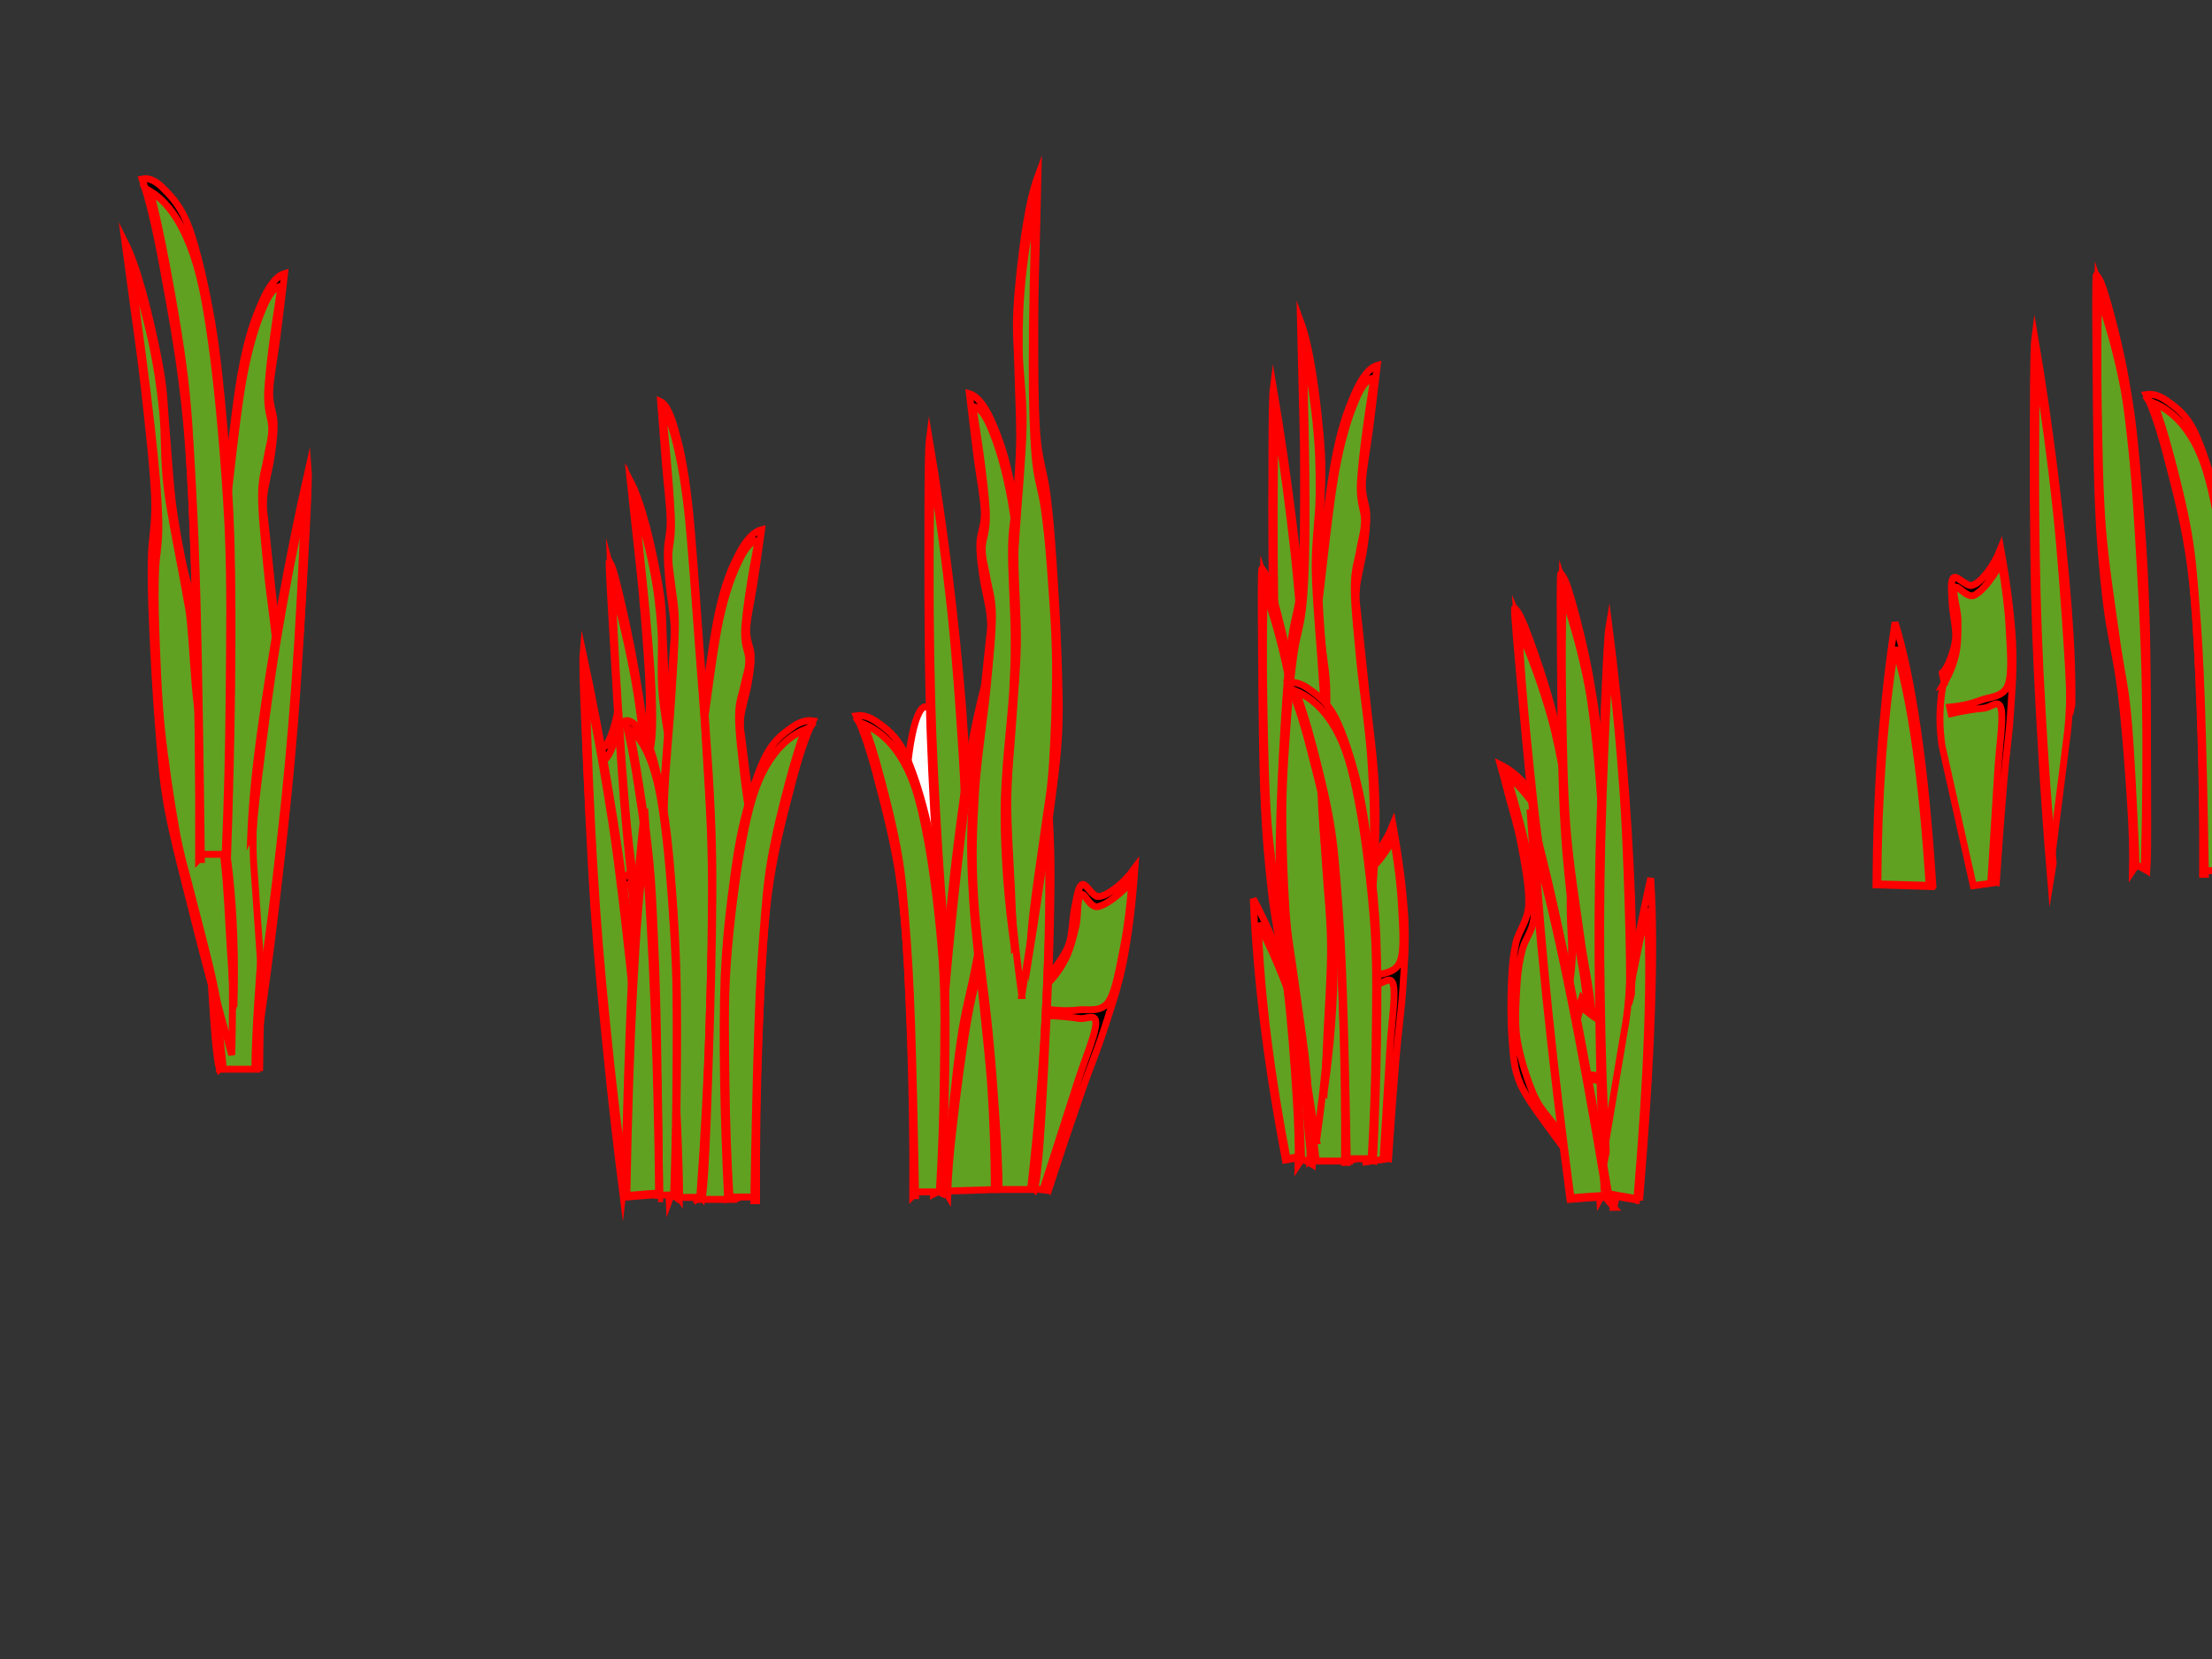 <?xml version="1.0"?><svg width="640" height="480" xmlns="http://www.w3.org/2000/svg">
 <rect width="100%" height="100%" fill="#333333" stroke="none"/>
 <g>
  <title>Layer 1</title>
  <g id="layer1">
   <g id="g11473">
    <path stroke-width="2" stroke="#ff0000" fill="#ffffff" fill-rule="evenodd" clip-rule="evenodd" d="m267.821,204.46c3.344,0 6.058,15.54 6.058,34.689c0,19.149 -2.714,34.689 -6.058,34.689c-3.344,0 -6.058,-15.54 -6.058,-34.689c0,-19.149 2.714,-34.689 6.058,-34.689" id="path11317"/>
    <path stroke-width="2" stroke="#ff0000" fill="#61a121" fill-rule="evenodd" clip-rule="evenodd" d="m273.667,344.614c0.992,-15.732 2.252,-28.983 3.913,-40.572c1.644,-11.586 3.565,-20.835 5.861,-28.274c1.608,10.31 2.823,20.835 3.681,32.384c0.84,11.517 1.287,23.245 1.376,36c-4.941,0.143 -9.882,0.285 -14.832,0.463z" id="path11319"/>
    <path stroke-width="2" stroke="#ff0000" fill="#61a121" fill-rule="evenodd" clip-rule="evenodd" d="m278.358,241.113c1.099,-9.956 0.902,-23.882 -0.625,-42.589c-1.564,-18.85 -4.351,-41.316 -8.533,-68.882c-0.581,12.791 -0.804,27.036 -0.634,43.83c0.188,16.69 0.715,37.772 1.581,55.737c0.804,17.894 1.921,34.475 3.315,50.705c1.626,-12.934 3.261,-25.866 4.896,-38.8z" id="path11353"/>
    <path fill-rule="evenodd" stroke="#ff0000" stroke-width="2" clip-rule="evenodd" d="m279.609,233.284c0.125,-7.513 -0.179,-16.724 -1.045,-28.065c-0.885,-11.444 -2.43,-26.575 -4.056,-39.648c-1.653,-13.145 -3.458,-25.725 -5.62,-38.409c-0.277,2.126 -0.393,9.142 -0.42,21.473c-0.018,12.33 -0.063,35.998 0.313,52.016c0.366,15.873 1.072,28.912 1.876,42.944c0.768,13.961 1.715,27 2.805,40.076l0.733,-4.534c-1.349,-14.954 -2.412,-29.552 -3.225,-44.61c-0.858,-15.024 -1.403,-28.382 -1.671,-45.001c-0.268,-16.902 -0.232,-34.76 0.107,-54.922c2.287,14.245 4.128,27.957 5.62,41.706c1.474,13.749 2.537,29.87 3.225,40.039c0.643,9.992 0.911,16.511 0.733,19.842c0.206,-0.958 0.411,-1.913 0.625,-2.905z" stroke-miterlimit="10" id="path11355"/>
    <path fill="#61a121" fill-rule="evenodd" stroke="#ff0000" stroke-width="2" clip-rule="evenodd" d="m273.774,343.656c0.893,-12.932 2.493,-26.894 4.896,-42.555c2.421,-15.73 6.924,-29.833 9.372,-50.775c2.394,-21.117 3.994,-45.389 4.896,-74.337c-4.208,10.879 -7.505,21.436 -9.998,32.21c-2.511,10.629 -3.306,18.991 -4.896,31.782c-1.635,12.791 -3.404,26.894 -4.682,44.61c-1.278,17.753 -2.252,37.524 -2.922,60.697c1.108,-0.531 2.216,-1.064 3.333,-1.631z" stroke-miterlimit="10" id="path11357"/>
    <path fill-rule="evenodd" stroke="#ff0000" stroke-width="2" clip-rule="evenodd" d="m270.862,344.046c0.438,-17.93 1.188,-34.404 2.287,-50.385c1.099,-16.052 2.913,-32.28 4.271,-44.576c1.34,-12.295 2.43,-20.516 3.753,-28.487c1.296,-8.043 2.153,-12.65 4.056,-19.418c1.903,-6.909 4.289,-13.925 7.291,-21.472c-0.286,10.525 -0.795,21.262 -1.564,32.634c-0.795,11.34 -1.573,23.847 -3.02,35.08c-1.474,11.019 -3.922,22.394 -5.62,31.394c-1.698,8.999 -3.109,12.826 -4.476,22.286c-1.403,9.425 -3.02,26.506 -3.753,33.874c-0.724,7.23 -0.956,10.348 -0.625,9.496l0.733,1.24c0.134,-4.996 0.643,-11.692 1.662,-20.231c1.001,-8.647 2.573,-21.472 4.271,-30.969c1.671,-9.602 3.985,-16.548 5.629,-26.008c1.59,-9.568 2.734,-17.115 3.949,-30.579c1.197,-13.641 2.609,-39.224 3.234,-49.96c0.616,-10.736 0.742,-15.06 0.411,-13.641c-0.867,0.496 -2.082,3.295 -3.744,8.255c-1.706,4.996 -4.342,13.606 -6.147,21.472c-1.778,7.724 -2.948,13.713 -4.476,24.804c-1.564,11.019 -3.449,25.369 -4.789,41.278c-1.376,15.873 -2.52,40.606 -3.225,53.292c-0.724,12.507 -0.992,19.487 -0.938,21.47c0.277,-0.281 0.554,-0.566 0.831,-0.849z" stroke-miterlimit="10" id="path11359"/>
    <path fill="#61a121" fill-rule="evenodd" stroke="#ff0000" stroke-width="2" clip-rule="evenodd" d="m272.121,344.862c0.902,-17.398 1.278,-32.953 1.161,-47.48c-0.125,-14.598 -0.25,-26.079 -1.957,-38.941c-1.787,-12.898 -4.673,-29.197 -8.488,-37.559c-3.842,-8.291 -8.524,-12.295 -14.287,-12.011c1.626,2.232 3.467,7.937 5.629,16.972c2.162,9.07 5.468,17.184 7.228,37.204c1.715,20.022 2.716,46.879 3.038,81.816c2.555,-0.001 5.111,-0.001 7.675,-0.001z" stroke-miterlimit="10" id="path11361"/>
    <path fill-rule="evenodd" stroke="#ff0000" stroke-width="2" clip-rule="evenodd" d="m264.089,345.925c0.089,-16.619 -0.161,-31.89 -0.715,-46.771c-0.581,-14.954 -1.153,-29.516 -2.68,-41.776c-1.59,-12.259 -4.423,-22.781 -6.603,-31.181c-2.171,-8.468 -4.262,-14.704 -6.344,-19.098c1.992,-0.319 4.137,0.39 6.433,2.126c2.314,1.63 4.994,3.651 7.317,8.114c2.287,4.606 4.655,11.871 6.344,18.779c1.644,6.803 2.618,13.961 3.574,21.615c0.947,7.547 1.653,14.385 2.046,23.386c0.348,8.929 0.34,18.886 0.179,29.727c-0.179,10.736 -0.554,22.003 -1.161,34.37l-0.706,-0.353c0.634,-10.665 1.019,-21.26 1.153,-32.597c0.116,-11.303 0.456,-22.821 -0.357,-34.689c-0.867,-11.976 -2.671,-26.575 -4.548,-36.143c-1.858,-9.639 -3.538,-15.556 -6.522,-20.905c-3.02,-5.315 -6.781,-8.964 -11.427,-10.948c1.626,4.322 3.225,9.531 4.905,15.909c1.68,6.342 3.761,14.667 5.003,21.966c1.206,7.051 1.581,12.791 2.234,20.905c0.625,8.08 1.063,14.598 1.519,27.603c0.447,13.074 0.822,29.408 1.161,49.96c-0.268,0 -0.536,0 -0.804,0z" stroke-miterlimit="10" id="path11363"/>
    <path stroke-width="2" stroke="#ff0000" fill="#61a121" fill-rule="evenodd" clip-rule="evenodd" d="m297.862,302.13c0.581,-5.387 1.814,-10.24 3.771,-14.952c1.966,-4.748 6.04,-8.291 7.88,-13.11c1.76,-4.854 1.438,-13.572 2.895,-15.768c1.456,-2.34 3.261,2.975 5.861,2.16c2.6,-0.958 5.763,-3.189 9.632,-7.228c-0.322,9.673 -1.725,19.239 -4.244,29.374c-2.564,10.064 -7.273,20.302 -10.847,30.719c-3.583,10.312 -6.96,20.552 -10.373,31.004l-5.772,-0.636c0.393,-13.855 0.796,-27.71 1.198,-41.564z" id="path11365"/>
    <path fill-rule="evenodd" stroke="#ff0000" stroke-width="2" clip-rule="evenodd" d="m302.982,284.767c2.216,-2.232 3.976,-4.677 5.387,-7.476c1.394,-2.87 2.207,-6.307 2.957,-9.354c0.688,-3.153 0.277,-8.149 1.35,-9.106c1.063,-0.992 2.564,4.039 5.057,3.471c2.484,-0.601 5.691,-3.047 9.766,-7.192c-0.527,6.98 -1.322,13.393 -2.493,19.239c-1.179,5.811 -2.225,12.652 -4.449,15.732c-2.261,2.975 -5.915,1.736 -8.89,2.16c-2.984,0.319 -5.915,0.179 -8.89,-0.283l-0.072,1.878c3.914,0.105 7.023,0.425 9.435,0.815c2.394,0.39 5.03,-1.773 4.914,1.594c-0.188,3.366 -3.19,10.098 -5.727,18.142c-2.546,7.937 -5.62,17.468 -9.363,29.128l1.42,0.813c3.511,-10.734 6.541,-19.772 9.23,-27.53c2.662,-7.832 4.628,-12.19 6.728,-18.674c2.091,-6.484 4.173,-12.259 5.727,-20.054c1.51,-7.903 2.6,-16.761 3.306,-26.964c-1.733,2.374 -3.44,4.145 -5.254,5.598c-1.823,1.416 -3.851,2.727 -5.531,2.693c-1.68,-0.214 -3.413,-3.967 -4.512,-3.471c-1.135,0.567 -1.564,3.791 -2.153,6.661c-0.607,2.727 -0.652,7.156 -1.412,9.885c-0.813,2.622 -2.145,4.536 -3.235,6.131c-1.072,1.595 -2.126,2.622 -3.163,3.223c-0.044,0.958 -0.089,1.95 -0.134,2.942z" stroke-miterlimit="10" id="path11367"/>
    <path stroke-width="2" stroke="#ff0000" fill="#61a121" fill-rule="evenodd" clip-rule="evenodd" d="m293.797,151.078c-1.492,-10.7 -3.252,-18.743 -5.415,-24.66c-2.18,-5.988 -4.619,-9.319 -7.487,-10.524c2.171,13.146 3.502,23.031 4.03,30.615c0.491,7.368 -1.206,7.299 -0.92,13.713c0.286,6.342 3.1,10.169 2.654,24.201c-0.509,14.102 -5.513,38.728 -5.531,59.386c-0.027,20.516 4.155,46.133 5.414,63.071c1.224,16.759 1.876,29.091 1.957,37.275l10.811,0c2.136,-30.329 3.44,-54.176 4.048,-73.026c0.563,-18.709 1,-18.85 -0.581,-38.835c-1.617,-20.232 -4.575,-46.843 -8.98,-81.213z" id="path11369"/>
    <path fill-rule="evenodd" stroke="#ff0000" stroke-width="2" clip-rule="evenodd" d="m298.273,343.231c1.832,-16.263 3.163,-31.925 4.03,-47.799c0.84,-15.98 1.304,-33.023 1.081,-46.734c-0.259,-13.677 -1.536,-24.023 -2.493,-34.725c-0.983,-10.807 -1.921,-17.859 -3.297,-29.374c-1.412,-11.728 -3.198,-29.374 -4.986,-39.543c-1.823,-10.064 -3.86,-16.193 -5.727,-20.693c-1.885,-4.642 -3.636,-6.732 -5.388,-6.661c2.135,12.933 3.359,22.712 3.842,29.623c0.402,6.803 -1.153,8.183 -1.144,11.515c0.036,3.223 0.804,5.067 1.34,8.257c0.491,3.187 1.581,5.561 1.617,10.948c0.018,5.278 -0.751,12.224 -1.546,20.835c-0.831,8.681 -2.77,20.516 -3.368,30.721c-0.616,10.062 -0.947,18.105 -0.268,29.727c0.67,11.728 3.163,28.276 4.244,39.509c1.063,11.019 1.573,18.814 2.082,26.398c0.482,7.511 0.733,13.57 0.786,18.461l-1.385,0c-0.063,-9.85 -0.366,-19.028 -0.947,-28.205c-0.608,-9.177 -1.599,-17.043 -2.493,-26.185c-0.92,-9.354 -2.278,-19.665 -2.832,-28.595c-0.545,-8.964 -0.795,-15.875 -0.402,-24.414c0.375,-8.681 1.769,-18.318 2.627,-26.467c0.813,-8.185 1.796,-16.761 2.296,-21.898c0.474,-5.173 0.867,-5.599 0.599,-9.072c-0.286,-3.685 -1.724,-8.645 -2.216,-12.295c-0.518,-3.685 -0.893,-6.307 -0.813,-9.354c0.071,-3.082 1.394,-4.96 1.278,-9.072c-0.161,-4.322 -1.349,-9.99 -2.082,-15.768c-0.724,-5.74 -1.465,-11.834 -2.225,-18.425c2.305,0.673 4.494,3.437 6.603,8.291c2.126,4.854 4.101,10.205 5.995,20.693c1.85,10.452 3.395,26.221 5.12,41.278c1.715,14.954 4.145,33.662 5.119,47.799c0.956,13.925 0.867,20.8 0.599,35.786c-0.321,15.094 -1.59,40.643 -2.359,53.682c-0.768,12.755 -1.519,20.268 -2.252,22.676c-0.339,-0.28 -0.687,-0.598 -1.036,-0.918z" stroke-miterlimit="10" id="path11371"/>
    <path stroke-width="2" stroke="#ff0000" fill="#61a121" fill-rule="evenodd" clip-rule="evenodd" d="m295.637,288.026c2.126,-12.898 4.012,-25.653 5.763,-38.833c1.733,-13.324 4.199,-23.705 4.602,-39.757c0.339,-16.157 -1.304,-41.068 -2.413,-55.737c-1.117,-14.598 -3.663,-14.846 -4.262,-31.499c-0.616,-16.902 -0.438,-39.331 0.572,-68.527c-2.663,10.169 -4.307,21.295 -5.066,33.803c-0.742,12.579 0.804,28.949 0.572,40.642c-0.277,11.516 -1.948,17.504 -2.189,28.346c-0.241,10.771 0.992,22.783 0.697,36.177c-0.357,13.287 -2.93,27.39 -2.653,43.405c0.286,16.017 1.733,33.024 4.378,51.98z" id="path11373"/>
    <path fill-rule="evenodd" stroke="#ff0000" stroke-width="2" clip-rule="evenodd" d="m293.413,273.819c-1.867,-13.145 -2.832,-25.477 -2.895,-37.95c-0.063,-12.507 1.975,-27.071 2.493,-36.034c0.447,-8.966 0.464,-10.206 0.402,-17.115c-0.08,-7.051 -0.857,-17.751 -0.742,-24.306c0.116,-6.484 0.992,-9.248 1.421,-14.421c0.402,-5.35 0.831,-10.665 0.938,-16.902c0.027,-6.377 -0.393,-14.138 -0.536,-20.551c-0.134,-6.449 -0.67,-10.594 -0.268,-17.362c0.393,-6.909 1.51,-16.795 2.556,-23.244c1.019,-6.449 2.153,-11.303 3.502,-14.953c-0.125,4.713 -0.259,10.63 -0.402,17.894c-0.161,7.264 -0.491,15.768 -0.474,25.37c-0.009,9.461 -0.045,22.712 0.545,31.004c0.616,8.15 2.118,11.34 2.957,17.61c0.769,6.131 1.215,11.269 1.751,19.241c0.554,8.007 1.197,19.239 1.483,28.239c0.232,8.753 0.634,15.165 0,24.59c-0.679,9.425 -2.556,21.613 -3.904,31.642c-1.349,9.99 -2.707,19.027 -4.11,27.778c-0.089,-2.09 0.215,-5.775 0.876,-11.48c0.67,-5.74 2.153,-15.59 3.1,-22.464c0.911,-6.872 1.778,-10.594 2.359,-18.672c0.545,-8.291 1.019,-20.409 0.938,-30.189c-0.116,-9.816 -1.01,-20.587 -1.546,-28.063c-0.572,-7.513 -1.027,-11.411 -1.751,-16.619c-0.76,-5.387 -2.037,-7.866 -2.627,-14.952c-0.581,-7.017 -0.84,-14.777 -0.813,-27.249c0,-12.756 0.348,-28.417 0.947,-48.082c-1.742,8.256 -2.975,15.732 -3.77,23.244c-0.786,7.299 -1.01,13.606 -0.947,20.835c0.027,7.122 1.268,13.642 1.143,22.429c-0.161,8.787 -1.546,23.138 -1.948,29.941c-0.393,6.698 -0.482,4.466 -0.411,10.135c0.063,5.598 0.76,15.482 0.679,23.243c-0.134,7.547 -0.893,14.881 -1.349,22.43c-0.491,7.44 -1.332,14.739 -1.412,22.711c-0.071,7.937 0.679,17.859 1.01,24.981c0.313,7.087 0.546,12.72 0.804,17.292z" stroke-miterlimit="10" id="path11375"/>
   </g>
   <g id="g12298">
    <g id="g12286">
     <path stroke-width="2" stroke="#ff0000" fill="#000000" fill-rule="evenodd" id="path11558" d="m388.163,332.905c-4.486,-16.919 -8.728,-31.078 -13.047,-43.339c-4.299,-12.262 -8.394,-21.919 -12.505,-29.525c0.481,11.577 1.436,23.302 3.003,36.066c1.579,12.725 3.632,25.595 6.296,39.506c5.412,-0.915 10.824,-1.829 16.254,-2.708z" clip-rule="evenodd"/>
     <path stroke-width="2" stroke="#ff0000" fill="#61a121" fill-rule="evenodd" id="path11493" d="m387.018,332.786c-4.04,-15.237 -7.86,-27.988 -11.749,-39.03c-3.872,-11.043 -7.559,-19.74 -11.262,-26.589c0.433,10.426 1.293,20.985 2.704,32.48c1.422,11.459 3.271,23.05 5.67,35.577c4.874,-0.824 9.748,-1.647 14.637,-2.438z" clip-rule="evenodd"/>
    </g>
    <g id="g11550">
     <path stroke-width="2" stroke="#ff0000" fill="#61a121" fill-rule="evenodd" id="path11495" d="m377.885,226.046c1.099,-9.956 0.902,-23.882 -0.625,-42.589c-1.564,-18.85 -4.351,-41.316 -8.533,-68.882c-0.581,12.791 -0.804,27.036 -0.634,43.829c0.188,16.69 0.715,37.772 1.581,55.737c0.804,17.894 1.921,34.475 3.315,50.705c1.626,-12.934 3.261,-25.866 4.896,-38.8z" clip-rule="evenodd"/>
     <path fill-rule="evenodd" stroke="#ff0000" stroke-width="2" id="path11497" stroke-miterlimit="10" d="m379.136,218.217c0.125,-7.513 -0.179,-16.724 -1.045,-28.065c-0.884,-11.444 -2.43,-26.575 -4.056,-39.648c-1.653,-13.145 -3.458,-25.725 -5.62,-38.409c-0.277,2.126 -0.393,9.142 -0.42,21.473c-0.018,12.33 -0.063,35.998 0.313,52.016c0.366,15.873 1.072,28.912 1.876,42.944c0.768,13.961 1.715,27 2.805,40.076l0.733,-4.534c-1.349,-14.954 -2.412,-29.552 -3.225,-44.61c-0.858,-15.024 -1.403,-28.382 -1.671,-45.001c-0.268,-16.901 -0.232,-34.76 0.107,-54.922c2.287,14.245 4.128,27.957 5.62,41.706c1.474,13.749 2.537,29.87 3.225,40.039c0.643,9.992 0.911,16.511 0.733,19.842c0.206,-0.958 0.411,-1.913 0.625,-2.906z" clip-rule="evenodd"/>
    </g>
    <g id="g11546">
     <path fill="#61a121" fill-rule="evenodd" stroke="#ff0000" stroke-width="2" id="path11499" stroke-miterlimit="10" d="m376.106,334.922c-0.23,-12.961 -1.113,-26.986 -2.712,-42.75c-1.613,-15.833 -5.389,-30.149 -6.762,-51.188c-1.31,-21.212 -1.666,-45.534 -1.085,-74.49c3.646,11.08 6.398,21.792 8.336,32.679c1.963,10.744 2.33,19.135 3.263,31.991c0.978,12.858 2.023,27.033 2.393,44.791c0.367,17.795 0.328,37.591 -0.188,60.767c-1.079,-0.588 -2.158,-1.176 -3.245,-1.799z" clip-rule="evenodd"/>
     <path fill-rule="evenodd" stroke="#ff0000" stroke-width="2" id="path11501" stroke-miterlimit="10" d="m378.995,335.46c0.48,-17.929 0.574,-34.42 0.294,-50.436c-0.276,-16.087 -1.257,-32.387 -1.984,-44.736c-0.709,-12.348 -1.377,-20.613 -2.29,-28.642c-0.882,-8.099 -1.503,-12.743 -3.057,-19.6c-1.547,-6.998 -3.57,-14.126 -6.182,-21.817c-0.253,10.525 -0.294,21.275 -0.108,32.671c0.214,11.365 0.35,23.897 1.22,35.188c0.908,11.08 2.771,22.565 4.006,31.64c1.235,9.074 2.449,12.968 3.33,22.486c0.919,9.485 1.659,26.626 2.014,34.022c0.353,7.258 0.425,10.384 0.139,9.516l-0.795,1.201c0.122,-4.996 -0.044,-11.709 -0.624,-20.29c-0.557,-8.686 -1.471,-21.576 -2.68,-31.147c-1.177,-9.675 -3.133,-16.73 -4.29,-26.262c-1.099,-9.637 -1.855,-17.233 -2.379,-30.741c-0.498,-13.684 -0.598,-39.306 -0.673,-50.061c-0.066,-10.754 0.03,-15.078 0.288,-13.644c0.84,0.54 1.911,3.398 3.316,8.436c1.448,5.077 3.64,13.811 5.04,21.759c1.38,7.805 2.243,13.845 3.201,25.001c0.998,11.084 2.146,25.512 2.67,41.469c0.562,15.923 0.438,40.682 0.494,53.387c0.083,12.527 -0.007,19.512 -0.162,21.49c-0.262,-0.295 -0.525,-0.594 -0.787,-0.891z" clip-rule="evenodd"/>
    </g>
    <g id="g11554">
     <path stroke-width="2" stroke="#ff0000" fill="#61a121" fill-rule="evenodd" id="path11507" d="m386.021,295.595c-0.764,-5.364 -0.763,-10.372 -0.027,-15.42c0.736,-5.086 3.812,-9.523 4.41,-14.647c0.511,-5.138 -1.948,-13.508 -1.077,-15.995c0.835,-2.626 3.893,2.081 6.212,0.651c2.284,-1.569 4.8,-4.51 7.555,-9.378c2.07,9.455 3.066,19.071 3.12,29.515c-0.007,10.385 -2.05,21.468 -2.949,32.444c-0.933,10.877 -1.685,21.633 -2.419,32.603l-5.751,0.805c-3.03,-13.526 -6.052,-27.052 -9.074,-40.579z" clip-rule="evenodd"/>
     <path fill-rule="evenodd" stroke="#ff0000" stroke-width="2" id="path11509" stroke-miterlimit="10" d="m386.708,277.505c1.598,-2.709 2.702,-5.512 3.381,-8.573c0.644,-3.125 0.586,-6.656 0.563,-9.794c-0.109,-3.225 -1.738,-7.966 -0.934,-9.158c0.786,-1.223 3.48,3.284 5.756,2.119c2.259,-1.195 4.766,-4.355 7.694,-9.375c1.208,6.895 2.016,13.306 2.322,19.26c0.288,5.922 0.959,12.81 -0.439,16.343c-1.458,3.44 -5.305,3.139 -8.084,4.283c-2.814,1.044 -5.689,1.63 -8.686,1.915l0.393,1.838c3.819,-0.862 6.911,-1.317 9.346,-1.534c2.416,-0.212 4.439,-2.957 5.155,0.334c0.647,3.309 -0.605,10.573 -1.084,18.993c-0.514,8.32 -1.145,18.315 -1.903,30.537l1.577,0.438c0.76,-11.268 1.471,-20.773 2.167,-28.955c0.652,-8.246 1.484,-12.954 1.922,-19.756c0.43,-6.8 1.026,-12.909 0.613,-20.847c-0.482,-8.031 -1.607,-16.885 -3.436,-26.948c-1.095,2.728 -2.314,4.864 -3.713,6.72c-1.418,1.822 -3.061,3.592 -4.697,3.972c-1.681,0.207 -4.285,-3.005 -5.228,-2.253c-0.96,0.829 -0.582,4.06 -0.447,6.986c0.083,2.793 1.13,7.097 1.066,9.928c-0.143,2.742 -0.962,4.925 -1.625,6.739c-0.646,1.81 -1.415,3.065 -2.272,3.903c0.193,0.939 0.394,1.912 0.595,2.884z" clip-rule="evenodd"/>
    </g>
    <g id="g11537">
     <path stroke-width="2" stroke="#ff0000" fill="#61a121" fill-rule="evenodd" id="path11511" d="m385.181,142.855c1.492,-10.7 3.252,-18.743 5.415,-24.66c2.18,-5.988 4.619,-9.319 7.487,-10.524c-2.171,13.146 -3.502,23.031 -4.03,30.615c-0.491,7.368 1.206,7.299 0.92,13.713c-0.286,6.342 -3.1,10.169 -2.654,24.201c0.509,14.102 5.513,38.728 5.531,59.386c0.027,20.516 -4.155,46.133 -5.414,63.071c-1.224,16.759 -1.876,29.091 -1.957,37.275l-10.811,0c-2.136,-30.329 -3.44,-54.176 -4.048,-73.026c-0.563,-18.709 -1,-18.85 0.581,-38.835c1.617,-20.232 4.575,-46.843 8.98,-81.213z" clip-rule="evenodd"/>
     <path fill-rule="evenodd" stroke="#ff0000" stroke-width="2" id="path11513" stroke-miterlimit="10" d="m380.705,335.008c-1.832,-16.263 -3.163,-31.925 -4.03,-47.799c-0.84,-15.98 -1.304,-33.023 -1.081,-46.734c0.259,-13.677 1.536,-24.023 2.492,-34.725c0.983,-10.807 1.921,-17.859 3.297,-29.374c1.412,-11.728 3.198,-29.374 4.986,-39.543c1.823,-10.064 3.86,-16.193 5.727,-20.693c1.885,-4.642 3.636,-6.732 5.388,-6.661c-2.135,12.933 -3.359,22.712 -3.842,29.623c-0.402,6.803 1.153,8.183 1.144,11.515c-0.036,3.223 -0.804,5.067 -1.34,8.257c-0.491,3.187 -1.581,5.561 -1.617,10.948c-0.018,5.279 0.751,12.224 1.546,20.835c0.831,8.681 2.77,20.516 3.368,30.721c0.616,10.062 0.947,18.105 0.268,29.727c-0.67,11.728 -3.163,28.277 -4.244,39.509c-1.063,11.019 -1.572,18.814 -2.082,26.398c-0.482,7.511 -0.733,13.57 -0.786,18.46l1.385,0c0.063,-9.85 0.366,-19.027 0.947,-28.205c0.608,-9.177 1.599,-17.043 2.493,-26.185c0.92,-9.354 2.278,-19.665 2.832,-28.595c0.545,-8.964 0.795,-15.875 0.402,-24.414c-0.375,-8.681 -1.769,-18.318 -2.627,-26.467c-0.813,-8.185 -1.796,-16.761 -2.296,-21.898c-0.474,-5.173 -0.867,-5.599 -0.599,-9.072c0.286,-3.685 1.724,-8.645 2.216,-12.295c0.518,-3.685 0.893,-6.307 0.813,-9.354c-0.071,-3.082 -1.394,-4.96 -1.278,-9.072c0.161,-4.322 1.349,-9.99 2.082,-15.768c0.724,-5.74 1.465,-11.834 2.225,-18.425c-2.305,0.673 -4.494,3.437 -6.603,8.291c-2.126,4.854 -4.101,10.205 -5.995,20.693c-1.85,10.452 -3.395,26.221 -5.12,41.278c-1.715,14.954 -4.145,33.662 -5.119,47.799c-0.956,13.925 -0.867,20.8 -0.599,35.786c0.321,15.094 1.59,40.643 2.359,53.682c0.768,12.755 1.519,20.268 2.252,22.676c0.339,-0.279 0.687,-0.598 1.036,-0.918z" clip-rule="evenodd"/>
    </g>
    <g id="g11533">
     <path stroke-width="2" stroke="#ff0000" fill="#61a121" fill-rule="evenodd" id="path11515" d="m380.932,329.99c-2.126,-12.898 -4.012,-25.653 -5.763,-38.833c-1.733,-13.324 -4.199,-23.705 -4.602,-39.757c-0.339,-16.157 1.304,-41.068 2.413,-55.737c1.117,-14.598 3.663,-14.846 4.262,-31.499c0.617,-16.901 0.438,-39.331 -0.572,-68.527c2.663,10.169 4.307,21.295 5.066,33.803c0.742,12.579 -0.804,28.949 -0.572,40.642c0.277,11.516 1.948,17.504 2.189,28.346c0.241,10.771 -0.992,22.783 -0.697,36.177c0.357,13.287 2.93,27.39 2.653,43.405c-0.286,16.017 -1.733,33.025 -4.378,51.98z" clip-rule="evenodd"/>
     <path fill-rule="evenodd" stroke="#ff0000" stroke-width="2" id="path11517" stroke-miterlimit="10" d="m383.156,315.782c1.867,-13.145 2.832,-25.477 2.895,-37.95c0.063,-12.507 -1.975,-27.071 -2.493,-36.034c-0.446,-8.966 -0.464,-10.206 -0.402,-17.115c0.08,-7.051 0.857,-17.751 0.742,-24.306c-0.116,-6.484 -0.992,-9.248 -1.421,-14.421c-0.402,-5.35 -0.831,-10.665 -0.938,-16.901c-0.027,-6.377 0.393,-14.138 0.536,-20.551c0.134,-6.449 0.67,-10.595 0.268,-17.362c-0.393,-6.909 -1.51,-16.795 -2.556,-23.244c-1.019,-6.449 -2.153,-11.303 -3.502,-14.953c0.125,4.713 0.259,10.63 0.402,17.894c0.161,7.264 0.491,15.768 0.474,25.37c0.009,9.461 0.045,22.713 -0.545,31.004c-0.617,8.15 -2.118,11.34 -2.957,17.61c-0.769,6.131 -1.215,11.269 -1.751,19.241c-0.554,8.007 -1.197,19.239 -1.483,28.239c-0.232,8.753 -0.634,15.165 0,24.59c0.679,9.425 2.556,21.613 3.904,31.642c1.349,9.99 2.707,19.028 4.11,27.778c0.089,-2.09 -0.215,-5.775 -0.876,-11.48c-0.67,-5.74 -2.153,-15.591 -3.1,-22.465c-0.911,-6.872 -1.778,-10.594 -2.359,-18.672c-0.545,-8.291 -1.019,-20.409 -0.938,-30.189c0.116,-9.816 1.01,-20.587 1.546,-28.063c0.572,-7.513 1.027,-11.411 1.751,-16.619c0.76,-5.387 2.037,-7.866 2.627,-14.952c0.581,-7.017 0.84,-14.777 0.813,-27.249c0,-12.756 -0.348,-28.417 -0.947,-48.082c1.742,8.256 2.975,15.732 3.77,23.244c0.786,7.299 1.01,13.606 0.947,20.835c-0.027,7.122 -1.268,13.642 -1.143,22.429c0.161,8.787 1.546,23.138 1.948,29.941c0.393,6.698 0.482,4.466 0.411,10.135c-0.063,5.598 -0.76,15.482 -0.679,23.243c0.134,7.547 0.893,14.881 1.349,22.43c0.491,7.44 1.331,14.739 1.412,22.711c0.071,7.937 -0.679,17.859 -1.01,24.981c-0.313,7.087 -0.546,12.72 -0.804,17.292z" clip-rule="evenodd"/>
    </g>
    <g id="g12293">
     <path fill="#61a121" fill-rule="evenodd" stroke="#ff0000" stroke-width="2" id="path11503" stroke-miterlimit="10" d="m397.051,335.256c0.902,-17.398 1.278,-32.953 1.161,-47.48c-0.125,-14.598 -0.25,-26.079 -1.957,-38.941c-1.787,-12.898 -4.673,-29.197 -8.488,-37.559c-3.842,-8.291 -8.524,-12.295 -14.287,-12.011c1.626,2.232 3.467,7.937 5.629,16.972c2.162,9.07 5.468,17.184 7.228,37.204c1.715,20.022 2.716,46.879 3.038,81.816c2.555,-0.001 5.111,-0.001 7.675,-0.001z" clip-rule="evenodd"/>
     <path fill-rule="evenodd" stroke="#ff0000" stroke-width="2" id="path11505" stroke-miterlimit="10" d="m389.018,336.319c0.089,-16.619 -0.161,-31.89 -0.715,-46.771c-0.581,-14.954 -1.153,-29.516 -2.68,-41.776c-1.59,-12.259 -4.423,-22.781 -6.603,-31.181c-2.171,-8.468 -4.262,-14.704 -6.344,-19.098c1.992,-0.319 4.137,0.39 6.433,2.126c2.314,1.63 4.994,3.651 7.318,8.114c2.287,4.606 4.655,11.871 6.344,18.78c1.644,6.803 2.618,13.961 3.574,21.615c0.947,7.547 1.653,14.385 2.046,23.386c0.348,8.929 0.34,18.886 0.179,29.727c-0.179,10.736 -0.554,22.003 -1.162,34.37l-0.706,-0.353c0.634,-10.665 1.019,-21.26 1.153,-32.597c0.116,-11.303 0.456,-22.821 -0.357,-34.689c-0.867,-11.976 -2.671,-26.575 -4.548,-36.143c-1.858,-9.639 -3.538,-15.556 -6.522,-20.905c-3.02,-5.315 -6.781,-8.964 -11.427,-10.948c1.626,4.322 3.225,9.531 4.905,15.909c1.68,6.342 3.762,14.667 5.003,21.966c1.206,7.051 1.581,12.791 2.234,20.905c0.625,8.08 1.063,14.598 1.519,27.603c0.447,13.074 0.822,29.408 1.162,49.96c-0.268,0 -0.536,0 -0.804,0z" clip-rule="evenodd"/>
    </g>
   </g>
   <g id="g12323">
    <path stroke-width="2" stroke="#ff0000" fill="#000000" fill-rule="evenodd" clip-rule="evenodd" d="m559.252,256.514c-1.126,-17.467 -2.545,-32.18 -4.408,-45.045c-1.843,-12.862 -3.991,-23.13 -6.552,-31.387c-1.77,11.451 -3.103,23.139 -4.038,35.965c-0.915,12.79 -1.393,25.814 -1.473,39.977c5.487,0.151 10.974,0.302 16.47,0.491z" id="path12326"/>
    <path stroke-width="2" stroke="#ff0000" fill="#61a121" fill-rule="evenodd" clip-rule="evenodd" d="m558.152,256.175c-1.014,-15.731 -2.292,-28.98 -3.97,-40.566c-1.66,-11.583 -3.594,-20.83 -5.9,-28.266c-1.594,10.312 -2.794,20.839 -3.636,32.389c-0.824,11.518 -1.254,23.247 -1.326,36.002c4.941,0.136 9.882,0.272 14.832,0.442z" id="path12328"/>
   </g>
   <g id="g12330">
    <path stroke-width="2" stroke="#ff0000" fill="#61a121" fill-rule="evenodd" clip-rule="evenodd" d="m598.21,211.719c1.099,-9.956 0.902,-23.882 -0.625,-42.589c-1.564,-18.85 -4.351,-41.316 -8.533,-68.882c-0.581,12.791 -0.804,27.036 -0.634,43.829c0.188,16.69 0.715,37.772 1.581,55.737c0.804,17.894 1.921,34.475 3.315,50.705c1.626,-12.934 3.261,-25.866 4.896,-38.8z" id="path12332"/>
    <path fill-rule="evenodd" stroke="#ff0000" stroke-width="2" clip-rule="evenodd" d="m599.461,203.89c0.125,-7.513 -0.179,-16.724 -1.045,-28.065c-0.885,-11.444 -2.43,-26.575 -4.056,-39.648c-1.653,-13.145 -3.458,-25.725 -5.62,-38.409c-0.277,2.126 -0.393,9.142 -0.42,21.473c-0.018,12.33 -0.062,35.998 0.313,52.016c0.366,15.873 1.072,28.912 1.876,42.944c0.768,13.961 1.715,27 2.805,40.076l0.733,-4.534c-1.349,-14.954 -2.412,-29.552 -3.225,-44.61c-0.858,-15.024 -1.403,-28.382 -1.671,-45.001c-0.268,-16.901 -0.232,-34.76 0.107,-54.922c2.287,14.245 4.128,27.957 5.62,41.706c1.474,13.749 2.537,29.87 3.225,40.039c0.643,9.992 0.911,16.511 0.733,19.842c0.206,-0.958 0.411,-1.913 0.625,-2.906z" stroke-miterlimit="10" id="path12334"/>
   </g>
   <g id="g12336">
    <path fill="#61a121" fill-rule="evenodd" stroke="#ff0000" stroke-width="2" clip-rule="evenodd" d="m617.532,249.876c-0.23,-12.961 -1.113,-26.986 -2.712,-42.75c-1.613,-15.834 -5.389,-30.149 -6.762,-51.188c-1.31,-21.212 -1.666,-45.534 -1.086,-74.49c3.646,11.08 6.398,21.792 8.336,32.679c1.963,10.744 2.33,19.135 3.263,31.991c0.978,12.858 2.023,27.033 2.393,44.791c0.367,17.795 0.328,37.591 -0.188,60.767c-1.079,-0.588 -2.158,-1.176 -3.245,-1.799z" stroke-miterlimit="10" id="path12338"/>
    <path fill-rule="evenodd" stroke="#ff0000" stroke-width="2" clip-rule="evenodd" d="m620.421,250.414c0.48,-17.929 0.574,-34.42 0.294,-50.436c-0.276,-16.087 -1.257,-32.387 -1.984,-44.736c-0.709,-12.348 -1.377,-20.613 -2.29,-28.642c-0.882,-8.099 -1.503,-12.743 -3.057,-19.6c-1.547,-6.998 -3.57,-14.126 -6.182,-21.817c-0.253,10.525 -0.294,21.275 -0.108,32.671c0.214,11.365 0.35,23.897 1.22,35.188c0.908,11.08 2.771,22.565 4.006,31.64c1.235,9.074 2.449,12.968 3.33,22.486c0.919,9.485 1.659,26.626 2.014,34.022c0.353,7.258 0.425,10.384 0.139,9.516l-0.795,1.201c0.122,-4.996 -0.044,-11.709 -0.624,-20.29c-0.557,-8.686 -1.471,-21.576 -2.68,-31.147c-1.177,-9.675 -3.133,-16.73 -4.291,-26.262c-1.099,-9.637 -1.854,-17.233 -2.379,-30.741c-0.498,-13.684 -0.598,-39.306 -0.673,-50.06c-0.066,-10.754 0.03,-15.078 0.288,-13.644c0.84,0.54 1.911,3.397 3.316,8.436c1.448,5.077 3.64,13.811 5.04,21.759c1.38,7.805 2.243,13.845 3.201,25.001c0.998,11.084 2.146,25.512 2.67,41.469c0.562,15.923 0.438,40.682 0.494,53.387c0.083,12.527 -0.007,19.512 -0.162,21.49c-0.263,-0.295 -0.525,-0.594 -0.787,-0.891z" stroke-miterlimit="10" id="path12340"/>
   </g>
   <g id="g12342">
    <path stroke-width="2" stroke="#ff0000" fill="#61a121" fill-rule="evenodd" clip-rule="evenodd" d="m561.861,215.682c-0.763,-5.364 -0.763,-10.372 -0.027,-15.42c0.736,-5.086 3.812,-9.523 4.41,-14.647c0.511,-5.138 -1.948,-13.508 -1.077,-15.995c0.835,-2.626 3.893,2.081 6.212,0.651c2.284,-1.569 4.8,-4.51 7.555,-9.378c2.07,9.455 3.066,19.071 3.12,29.515c-0.007,10.386 -2.05,21.468 -2.949,32.444c-0.933,10.877 -1.685,21.633 -2.419,32.603l-5.751,0.805c-3.03,-13.526 -6.052,-27.052 -9.074,-40.579z" id="path12344"/>
    <path fill-rule="evenodd" stroke="#ff0000" stroke-width="2" clip-rule="evenodd" d="m562.548,197.592c1.598,-2.709 2.702,-5.512 3.381,-8.573c0.644,-3.125 0.586,-6.656 0.563,-9.794c-0.109,-3.225 -1.738,-7.966 -0.934,-9.158c0.786,-1.223 3.48,3.284 5.756,2.119c2.259,-1.195 4.766,-4.355 7.694,-9.375c1.208,6.895 2.016,13.306 2.322,19.26c0.288,5.922 0.959,12.81 -0.439,16.343c-1.458,3.44 -5.305,3.139 -8.084,4.283c-2.814,1.044 -5.689,1.63 -8.686,1.915l0.393,1.838c3.819,-0.862 6.911,-1.317 9.346,-1.534c2.416,-0.212 4.439,-2.957 5.155,0.334c0.647,3.309 -0.605,10.573 -1.084,18.993c-0.514,8.32 -1.145,18.315 -1.903,30.537l1.577,0.438c0.76,-11.268 1.471,-20.773 2.167,-28.955c0.652,-8.246 1.484,-12.954 1.922,-19.756c0.43,-6.8 1.026,-12.909 0.613,-20.847c-0.482,-8.031 -1.607,-16.885 -3.436,-26.948c-1.095,2.728 -2.314,4.864 -3.713,6.72c-1.418,1.822 -3.061,3.592 -4.697,3.972c-1.681,0.207 -4.285,-3.005 -5.228,-2.253c-0.96,0.829 -0.582,4.06 -0.447,6.986c0.083,2.793 1.13,7.097 1.066,9.928c-0.143,2.742 -0.961,4.925 -1.625,6.739c-0.646,1.81 -1.415,3.065 -2.272,3.903c0.193,0.939 0.394,1.912 0.595,2.884z" stroke-miterlimit="10" id="path12346"/>
   </g>
   <g id="g12348">
    <path stroke-width="2" stroke="#ff0000" fill="#61a121" fill-rule="evenodd" clip-rule="evenodd" d="m681.927,57.81c1.492,-10.7 3.252,-18.743 5.415,-24.66c2.18,-5.988 4.619,-9.319 7.487,-10.524c-2.171,13.146 -3.502,23.031 -4.03,30.615c-0.491,7.368 1.206,7.299 0.92,13.713c-0.286,6.342 -3.1,10.169 -2.654,24.201c0.509,14.102 5.513,38.728 5.531,59.386c0.027,20.516 -4.155,46.133 -5.414,63.071c-1.224,16.759 -1.876,29.091 -1.957,37.275l-10.811,0c-2.136,-30.329 -3.44,-54.176 -4.048,-73.026c-0.563,-18.709 -1,-18.85 0.581,-38.835c1.617,-20.232 4.575,-46.843 8.98,-81.213z" id="path12350"/>
    <path fill-rule="evenodd" stroke="#ff0000" stroke-width="2" clip-rule="evenodd" d="m677.451,249.963c-1.832,-16.263 -3.163,-31.925 -4.03,-47.799c-0.84,-15.98 -1.305,-33.023 -1.081,-46.734c0.259,-13.677 1.536,-24.023 2.492,-34.725c0.983,-10.807 1.921,-17.859 3.297,-29.374c1.412,-11.728 3.198,-29.374 4.986,-39.543c1.823,-10.064 3.86,-16.193 5.727,-20.693c1.885,-4.642 3.636,-6.732 5.388,-6.661c-2.135,12.933 -3.359,22.712 -3.842,29.623c-0.402,6.803 1.153,8.183 1.144,11.515c-0.036,3.223 -0.804,5.067 -1.34,8.257c-0.491,3.187 -1.581,5.561 -1.617,10.948c-0.018,5.279 0.75,12.224 1.546,20.835c0.831,8.681 2.77,20.516 3.368,30.721c0.616,10.062 0.947,18.105 0.268,29.727c-0.67,11.728 -3.163,28.277 -4.244,39.509c-1.063,11.019 -1.573,18.814 -2.082,26.398c-0.482,7.511 -0.733,13.57 -0.786,18.46l1.385,0c0.063,-9.85 0.366,-19.027 0.947,-28.205c0.607,-9.177 1.599,-17.043 2.493,-26.185c0.92,-9.354 2.278,-19.665 2.832,-28.595c0.545,-8.964 0.795,-15.875 0.402,-24.414c-0.375,-8.681 -1.769,-18.318 -2.627,-26.467c-0.813,-8.185 -1.796,-16.761 -2.296,-21.898c-0.474,-5.173 -0.867,-5.599 -0.599,-9.072c0.286,-3.685 1.724,-8.645 2.216,-12.295c0.518,-3.685 0.893,-6.307 0.813,-9.354c-0.071,-3.082 -1.394,-4.96 -1.278,-9.072c0.161,-4.322 1.349,-9.99 2.082,-15.768c0.724,-5.74 1.465,-11.834 2.225,-18.425c-2.305,0.673 -4.494,3.437 -6.603,8.291c-2.126,4.854 -4.101,10.205 -5.995,20.693c-1.85,10.452 -3.395,26.221 -5.12,41.278c-1.715,14.954 -4.145,33.662 -5.119,47.799c-0.956,13.925 -0.867,20.8 -0.599,35.786c0.321,15.094 1.59,40.643 2.359,53.682c0.768,12.755 1.519,20.268 2.252,22.676c0.339,-0.279 0.687,-0.598 1.036,-0.918z" stroke-miterlimit="10" id="path12352"/>
   </g>
   <g id="g12354">
    <path stroke-width="2" stroke="#ff0000" fill="#61a121" fill-rule="evenodd" clip-rule="evenodd" d="m663.42,253.499c-2.126,-12.898 -4.012,-25.653 -5.763,-38.833c-1.733,-13.324 -4.199,-23.705 -4.602,-39.757c-0.339,-16.157 1.304,-41.068 2.413,-55.737c1.117,-14.598 3.663,-14.846 4.262,-31.499c0.617,-16.901 0.438,-39.331 -0.572,-68.527c2.663,10.169 4.307,21.295 5.066,33.803c0.742,12.579 -0.804,28.949 -0.572,40.642c0.277,11.516 1.948,17.504 2.189,28.346c0.241,10.771 -0.992,22.783 -0.697,36.177c0.357,13.287 2.93,27.39 2.653,43.405c-0.286,16.017 -1.733,33.025 -4.378,51.98z" id="path12356"/>
    <path fill-rule="evenodd" stroke="#ff0000" stroke-width="2" clip-rule="evenodd" d="m665.645,239.291c1.867,-13.145 2.832,-25.477 2.895,-37.95c0.062,-12.507 -1.975,-27.071 -2.493,-36.034c-0.446,-8.966 -0.464,-10.206 -0.402,-17.115c0.08,-7.051 0.857,-17.751 0.742,-24.306c-0.116,-6.484 -0.992,-9.248 -1.421,-14.421c-0.402,-5.35 -0.831,-10.665 -0.938,-16.901c-0.027,-6.377 0.393,-14.138 0.536,-20.551c0.134,-6.449 0.67,-10.595 0.268,-17.362c-0.393,-6.909 -1.51,-16.795 -2.556,-23.244c-1.019,-6.449 -2.153,-11.303 -3.502,-14.953c0.125,4.713 0.259,10.63 0.402,17.894c0.161,7.264 0.491,15.768 0.474,25.37c0.009,9.461 0.045,22.713 -0.545,31.004c-0.617,8.15 -2.118,11.34 -2.957,17.61c-0.769,6.131 -1.215,11.269 -1.751,19.241c-0.554,8.007 -1.197,19.239 -1.483,28.239c-0.232,8.753 -0.634,15.165 0,24.59c0.679,9.425 2.556,21.613 3.904,31.642c1.349,9.99 2.707,19.028 4.11,27.778c0.089,-2.09 -0.215,-5.775 -0.876,-11.48c-0.67,-5.74 -2.153,-15.591 -3.1,-22.465c-0.911,-6.872 -1.778,-10.594 -2.359,-18.672c-0.545,-8.291 -1.019,-20.409 -0.938,-30.189c0.116,-9.816 1.01,-20.587 1.546,-28.063c0.572,-7.513 1.027,-11.411 1.751,-16.619c0.76,-5.387 2.037,-7.866 2.627,-14.952c0.581,-7.017 0.84,-14.777 0.813,-27.249c0,-12.756 -0.348,-28.417 -0.947,-48.082c1.742,8.256 2.975,15.732 3.77,23.244c0.786,7.299 1.01,13.606 0.947,20.835c-0.026,7.122 -1.268,13.642 -1.143,22.429c0.161,8.787 1.546,23.138 1.948,29.941c0.393,6.698 0.482,4.466 0.411,10.135c-0.063,5.598 -0.76,15.482 -0.679,23.243c0.134,7.547 0.893,14.881 1.349,22.43c0.491,7.44 1.331,14.739 1.412,22.711c0.071,7.937 -0.679,17.859 -1.01,24.981c-0.313,7.087 -0.545,12.72 -0.804,17.292z" stroke-miterlimit="10" id="path12358"/>
   </g>
   <g id="g12360">
    <path fill="#61a121" fill-rule="evenodd" stroke="#ff0000" stroke-width="2" clip-rule="evenodd" d="m645.321,251.921c0.902,-17.398 1.278,-32.953 1.161,-47.48c-0.125,-14.598 -0.25,-26.079 -1.957,-38.941c-1.787,-12.898 -4.673,-29.197 -8.488,-37.559c-3.842,-8.291 -8.524,-12.295 -14.287,-12.011c1.626,2.232 3.467,7.937 5.629,16.972c2.162,9.07 5.468,17.184 7.228,37.204c1.715,20.022 2.716,46.879 3.038,81.816c2.555,-0.001 5.111,-0.001 7.675,-0.001z" stroke-miterlimit="10" id="path12362"/>
    <path fill-rule="evenodd" stroke="#ff0000" stroke-width="2" clip-rule="evenodd" d="m637.288,252.984c0.089,-16.619 -0.161,-31.89 -0.715,-46.771c-0.581,-14.954 -1.153,-29.516 -2.68,-41.776c-1.59,-12.259 -4.423,-22.781 -6.603,-31.181c-2.171,-8.468 -4.262,-14.704 -6.344,-19.098c1.992,-0.319 4.137,0.39 6.433,2.126c2.314,1.63 4.994,3.651 7.318,8.114c2.287,4.606 4.655,11.871 6.344,18.78c1.644,6.803 2.618,13.961 3.574,21.615c0.947,7.547 1.653,14.385 2.046,23.386c0.348,8.929 0.34,18.886 0.179,29.727c-0.179,10.736 -0.554,22.003 -1.162,34.37l-0.706,-0.353c0.634,-10.665 1.019,-21.26 1.153,-32.597c0.116,-11.303 0.456,-22.821 -0.357,-34.689c-0.867,-11.976 -2.671,-26.575 -4.548,-36.143c-1.858,-9.639 -3.538,-15.556 -6.522,-20.905c-3.02,-5.315 -6.781,-8.964 -11.427,-10.948c1.626,4.322 3.225,9.531 4.905,15.909c1.68,6.342 3.762,14.667 5.003,21.966c1.206,7.051 1.581,12.791 2.234,20.905c0.625,8.08 1.063,14.598 1.519,27.603c0.447,13.074 0.822,29.408 1.162,49.96c-0.268,0 -0.536,0 -0.804,0z" stroke-miterlimit="10" id="path12364"/>
   </g>
   <g id="g12472">
    <g id="g12448">
     <path stroke-width="2" stroke="#ff0000" fill="#61a121" fill-rule="evenodd" id="path12450" d="m172.849,270.524c-0.882,-6.228 -1.262,-12.072 -1.187,-17.993c0.073,-5.965 1.652,-11.267 1.636,-17.271c-0.072,-6.017 -2.238,-15.684 -1.884,-18.621c0.321,-3.098 2.583,2.271 3.919,0.508c1.304,-1.923 2.648,-5.457 3.995,-11.249c2.007,10.949 3.356,22.131 4.182,34.315c0.783,12.119 0.352,25.135 0.624,37.98c0.244,12.73 0.592,25.313 0.966,38.144l-3.521,1.172c-2.914,-15.661 -5.822,-31.323 -8.73,-46.985z" clip-rule="evenodd"/>
     <path fill-rule="evenodd" stroke="#ff0000" stroke-width="2" id="path12452" stroke-miterlimit="10" d="m171.904,249.387c0.79,-3.226 1.265,-6.542 1.455,-10.141c0.164,-3.673 -0.14,-7.791 -0.392,-11.452c-0.313,-3.759 -1.687,-9.225 -1.277,-10.649c0.397,-1.459 2.417,3.691 3.746,2.24c1.317,-1.485 2.638,-5.275 4.081,-11.252c1.276,7.997 2.265,15.445 2.907,22.382c0.629,6.899 1.569,14.909 0.967,19.089c-0.647,4.074 -3.066,3.878 -4.711,5.325c-1.674,1.332 -3.42,2.132 -5.265,2.587l0.384,2.129c2.314,-1.16 4.205,-1.817 5.705,-2.168c1.489,-0.345 2.541,-3.63 3.236,0.182c0.654,3.835 0.425,12.362 0.766,22.208c0.311,9.729 0.676,21.418 1.131,35.711l1.015,0.448c-0.381,-13.18 -0.66,-24.301 -0.847,-33.877c-0.219,-9.649 -0.059,-15.177 -0.301,-23.131c-0.248,-7.952 -0.34,-15.105 -1.2,-24.352c-0.91,-9.352 -2.282,-19.638 -4.184,-31.308c-0.475,3.227 -1.072,5.77 -1.803,7.992c-0.745,2.183 -1.634,4.315 -2.625,4.825c-1.031,0.309 -2.897,-3.333 -3.427,-2.418c-0.535,1.006 -0.055,4.761 0.252,8.171c0.264,3.256 1.242,8.236 1.417,11.542c0.119,3.205 -0.225,5.786 -0.501,7.929c-0.265,2.139 -0.649,3.634 -1.119,4.646c0.191,1.088 0.39,2.215 0.589,3.342z" clip-rule="evenodd"/>
    </g>
    <g id="g12460">
     <path stroke-width="2" stroke="#ff0000" fill="#61a121" fill-rule="evenodd" id="path12462" d="m203.572,345.509c-3.019,-11.058 -5.788,-22.014 -8.453,-33.352c-2.657,-11.465 -5.839,-20.297 -7.362,-34.264c-1.468,-14.064 -1.573,-35.945 -1.495,-48.843c0.091,-12.837 2.609,-13.285 2.041,-27.867c-0.568,-14.8 -2.314,-34.351 -5.361,-59.729c3.362,8.629 5.777,18.185 7.408,29.027c1.618,10.906 1.224,25.327 2.272,35.507c1.081,10.021 3.164,15.092 4.162,24.529c0.994,9.374 0.606,19.966 1.836,31.623c1.285,11.559 4.833,23.627 5.677,37.624c0.836,13.998 0.584,28.967 -0.724,45.744z" clip-rule="evenodd"/>
     <path fill-rule="evenodd" stroke="#ff0000" stroke-width="2" id="path12464" stroke-miterlimit="10" d="m204.794,332.912c0.94,-11.637 1.038,-22.483 0.229,-33.37c-0.812,-10.916 -3.859,-23.436 -5.002,-31.208c-1.071,-7.781 -1.176,-8.861 -1.597,-14.894c-0.413,-6.159 -0.388,-15.563 -0.961,-21.271c-0.569,-5.646 -1.634,-7.977 -2.423,-12.451c-0.774,-4.631 -1.573,-9.228 -2.116,-14.659c-0.473,-5.561 -0.597,-12.369 -0.903,-17.977c-0.318,-5.638 -0.074,-9.303 -0.947,-15.171c-0.875,-5.992 -2.678,-14.514 -4.17,-20.045c-1.465,-5.533 -2.934,-9.664 -4.532,-12.725c0.454,4.1 1.001,9.25 1.651,15.573c0.668,6.322 1.592,13.71 2.246,22.089c0.67,8.252 1.633,19.81 1.626,27.096c-0.044,7.166 -1.316,10.085 -1.713,15.632c-0.337,5.418 -0.422,9.941 -0.398,16.945c0.008,7.035 0.153,16.893 0.498,24.77c0.381,7.657 0.429,13.287 1.72,21.452c1.335,8.16 4.056,18.622 6.1,27.248c2.042,8.592 4.026,16.353 6.035,23.859c-0.057,-1.831 -0.618,-5.018 -1.675,-9.935c-1.068,-4.947 -3.234,-13.405 -4.658,-19.315c-1.388,-5.912 -2.511,-9.08 -3.654,-16.074c-1.122,-7.184 -2.441,-17.712 -3.045,-26.25c-0.571,-8.574 -0.434,-18.051 -0.423,-24.622c0.044,-6.606 0.225,-10.049 0.581,-14.657c0.38,-4.768 1.478,-7.048 1.57,-13.283c0.088,-6.174 -0.197,-12.967 -1.096,-23.845c-0.892,-11.128 -2.334,-24.759 -4.305,-41.859c2.312,7.044 4.062,13.453 5.379,19.934c1.293,6.296 1.957,11.778 2.4,18.089c0.472,6.215 -0.309,12.016 0.43,19.671c0.775,7.651 3.157,20.044 4.033,25.942c0.86,5.807 0.792,3.852 1.118,8.804c0.329,4.89 0.326,13.575 0.949,20.338c0.661,6.572 1.93,12.9 2.912,19.444c1.01,6.446 2.356,12.737 2.994,19.683c0.626,6.918 0.573,15.642 0.742,21.885c0.184,6.211 0.346,11.147 0.408,15.158z" clip-rule="evenodd"/>
    </g>
    <g id="g12412">
     <path stroke-width="2" stroke="#ff0000" fill="#61a121" fill-rule="evenodd" id="path12414" d="m207.041,184.53c1.492,-9.005 3.252,-15.774 5.415,-20.753c2.18,-5.039 4.619,-7.842 7.487,-8.856c-2.171,11.063 -3.502,19.382 -4.03,25.765c-0.491,6.201 1.206,6.143 0.92,11.54c-0.286,5.337 -3.1,8.558 -2.654,20.366c0.509,11.868 5.513,32.592 5.531,49.977c0.027,17.265 -4.155,38.824 -5.414,53.078c-1.224,14.104 -1.876,24.482 -1.957,31.369l-10.811,0c-2.136,-25.524 -3.44,-45.593 -4.048,-61.457c-0.563,-15.745 -1,-15.864 0.581,-32.683c1.617,-17.027 4.575,-39.422 8.98,-68.346z" clip-rule="evenodd"/>
     <path fill-rule="evenodd" stroke="#ff0000" stroke-width="2" id="path12416" stroke-miterlimit="10" d="m202.565,346.24c-1.832,-13.686 -3.163,-26.867 -4.03,-40.226c-0.84,-13.449 -1.304,-27.791 -1.081,-39.33c0.259,-11.51 1.536,-20.217 2.492,-29.224c0.983,-9.095 1.921,-15.03 3.297,-24.72c1.412,-9.87 3.198,-24.72 4.986,-33.278c1.823,-8.469 3.86,-13.627 5.727,-17.414c1.885,-3.906 3.636,-5.666 5.388,-5.606c-2.135,10.884 -3.359,19.113 -3.842,24.93c-0.402,5.725 1.153,6.887 1.144,9.69c-0.036,2.713 -0.804,4.264 -1.34,6.949c-0.491,2.682 -1.581,4.68 -1.617,9.213c-0.018,4.442 0.751,10.288 1.546,17.534c0.831,7.306 2.77,17.265 3.368,25.854c0.616,8.468 0.947,15.237 0.268,25.017c-0.67,9.87 -3.163,23.797 -4.244,33.249c-1.063,9.273 -1.572,15.833 -2.082,22.215c-0.482,6.321 -0.733,11.42 -0.786,15.536l1.385,0c0.063,-8.29 0.366,-16.013 0.947,-23.736c0.608,-7.723 1.599,-14.343 2.493,-22.036c0.92,-7.872 2.278,-16.55 2.832,-24.065c0.545,-7.543 0.795,-13.36 0.402,-20.546c-0.375,-7.306 -1.769,-15.416 -2.627,-22.274c-0.813,-6.888 -1.796,-14.105 -2.296,-18.428c-0.474,-4.354 -0.867,-4.712 -0.599,-7.635c0.286,-3.101 1.724,-7.275 2.216,-10.347c0.518,-3.101 0.893,-5.308 0.813,-7.872c-0.071,-2.593 -1.394,-4.174 -1.278,-7.635c0.161,-3.637 1.349,-8.407 2.082,-13.27c0.724,-4.831 1.465,-9.959 2.225,-15.506c-2.305,0.567 -4.494,2.892 -6.603,6.978c-2.126,4.085 -4.101,8.588 -5.995,17.414c-1.85,8.796 -3.395,22.067 -5.12,34.739c-1.715,12.584 -4.145,28.329 -5.119,40.226c-0.956,11.719 -0.867,17.505 -0.599,30.117c0.321,12.703 1.59,34.203 2.359,45.177c0.768,10.734 1.519,17.057 2.252,19.083c0.339,-0.235 0.687,-0.504 1.036,-0.773z" clip-rule="evenodd"/>
    </g>
    <g id="g12436">
     <path stroke-width="2" stroke="#ff0000" fill="#61a121" fill-rule="evenodd" id="path12438" d="m183.193,302.48c0.659,-9.994 -0.152,-23.898 -2.504,-42.52c-2.394,-18.763 -6.17,-41.084 -11.563,-68.438c-0.016,12.804 0.389,27.045 1.3,43.815c0.924,16.665 2.38,37.704 4.039,55.613c1.593,17.841 3.44,34.357 5.548,50.509c1.054,-12.993 2.117,-25.985 3.18,-38.978z" clip-rule="evenodd"/>
     <path fill-rule="evenodd" stroke="#ff0000" stroke-width="2" id="path12440" stroke-miterlimit="10" d="m184.097,294.603c-0.206,-7.511 -0.916,-16.7 -2.282,-27.991c-1.388,-11.394 -3.6,-26.442 -5.801,-39.431c-2.231,-13.059 -4.589,-25.548 -7.309,-38.124c-0.183,2.136 0.011,9.15 0.528,21.471c0.526,12.318 1.525,35.966 2.607,51.951c1.066,15.841 2.346,28.837 3.769,42.819c1.383,13.913 2.905,26.898 4.571,39.913l0.532,-4.562c-2.007,-14.88 -3.714,-29.417 -5.19,-44.424c-1.52,-14.971 -2.653,-28.292 -3.654,-44.883c-1.013,-16.873 -1.765,-34.716 -2.316,-54.873c2.913,14.13 5.357,27.747 7.454,41.417c2.079,13.671 3.853,29.729 4.989,39.858c1.083,9.954 1.639,16.454 1.607,19.791c0.163,-0.966 0.326,-1.93 0.497,-2.93z" clip-rule="evenodd"/>
    </g>
    <g id="g12442">
     <path fill="#61a121" fill-rule="evenodd" stroke="#ff0000" stroke-width="2" id="path12444" stroke-miterlimit="10" d="m193.896,344.992c-0.918,-13.917 -2.353,-28.952 -4.392,-45.828c-2.052,-16.951 -5.529,-32.188 -7.717,-54.741c-2.154,-22.741 -3.823,-48.859 -5.106,-79.993c3.197,11.766 5.747,23.171 7.738,34.794c2,11.468 2.746,20.471 4.15,34.248c1.435,13.778 2.993,28.967 4.287,48.034c1.295,19.105 2.423,40.376 3.414,65.296c-0.789,-0.59 -1.578,-1.182 -2.375,-1.81z" clip-rule="evenodd"/>
     <path fill-rule="evenodd" stroke="#ff0000" stroke-width="2" id="path12446" stroke-miterlimit="10" d="m195.948,345.46c-0.71,-19.281 -1.607,-37.003 -2.737,-54.2c-1.132,-17.274 -2.769,-34.75 -3.998,-47.99c-1.217,-13.24 -2.166,-22.095 -3.273,-30.686c-1.09,-8.668 -1.795,-13.634 -3.282,-20.943c-1.49,-7.46 -3.322,-15.042 -5.598,-23.206c0.437,11.318 1.036,22.869 1.831,35.107c0.813,12.203 1.639,25.662 2.907,37.76c1.282,11.87 3.255,24.139 4.649,33.842c1.393,9.703 2.47,13.84 3.641,24.033c1.196,10.156 2.715,28.544 3.394,36.477c0.67,7.785 0.903,11.14 0.652,10.219l-0.486,1.321c-0.206,-5.373 -0.714,-12.579 -1.621,-21.776c-0.896,-9.312 -2.288,-23.126 -3.692,-33.364c-1.388,-10.35 -3.168,-17.856 -4.534,-28.053c-1.331,-10.312 -2.303,-18.445 -3.458,-32.938c-1.147,-14.684 -2.712,-42.209 -3.392,-53.76c-0.674,-11.551 -0.859,-16.202 -0.595,-14.67c0.619,0.548 1.535,3.578 2.812,8.937c1.309,5.4 3.352,14.7 4.795,23.187c1.421,8.334 2.377,14.791 3.698,26.74c1.345,11.871 2.99,27.329 4.288,44.454c1.322,17.086 2.681,43.693 3.461,57.342c0.789,13.457 1.134,20.965 1.141,23.096c-0.201,-0.307 -0.402,-0.618 -0.602,-0.927z" clip-rule="evenodd"/>
    </g>
    <g id="g12454">
     <path stroke-width="2" stroke="#ff0000" fill="#61a121" fill-rule="evenodd" id="path12456" d="m199.664,153.358c-0.956,-10.7 -2.083,-18.743 -3.468,-24.66c-1.396,-5.988 -2.958,-9.319 -4.795,-10.524c1.39,13.146 2.243,23.031 2.581,30.615c0.315,7.368 -0.772,7.299 -0.589,13.713c0.183,6.342 1.986,10.169 1.699,24.201c-0.326,14.102 -3.531,38.728 -3.542,59.386c-0.017,20.516 2.661,46.133 3.468,63.071c0.784,16.759 1.202,29.091 1.253,37.275l6.924,0c1.368,-30.329 2.203,-54.176 2.592,-73.026c0.36,-18.709 0.641,-18.85 -0.372,-38.835c-1.036,-20.232 -2.93,-46.843 -5.751,-81.213z" clip-rule="evenodd"/>
     <path fill-rule="evenodd" stroke="#ff0000" stroke-width="2" id="path12458" stroke-miterlimit="10" d="m202.531,345.51c1.173,-16.263 2.026,-31.925 2.581,-47.799c0.538,-15.98 0.835,-33.023 0.692,-46.734c-0.166,-13.677 -0.984,-24.024 -1.596,-34.725c-0.63,-10.807 -1.23,-17.859 -2.112,-29.374c-0.904,-11.728 -2.048,-29.374 -3.193,-39.543c-1.167,-10.064 -2.472,-16.193 -3.668,-20.693c-1.207,-4.642 -2.329,-6.732 -3.45,-6.661c1.368,12.933 2.151,22.712 2.46,29.623c0.258,6.803 -0.738,8.183 -0.732,11.515c0.023,3.223 0.515,5.067 0.858,8.257c0.315,3.187 1.013,5.561 1.036,10.948c0.011,5.279 -0.481,12.224 -0.99,20.835c-0.532,8.681 -1.774,20.516 -2.157,30.721c-0.395,10.062 -0.607,18.105 -0.172,29.727c0.429,11.728 2.026,28.277 2.718,39.509c0.681,11.019 1.007,18.814 1.333,26.398c0.309,7.511 0.469,13.57 0.504,18.46l-0.887,0c-0.04,-9.85 -0.235,-19.027 -0.607,-28.205c-0.389,-9.177 -1.024,-17.043 -1.596,-26.185c-0.589,-9.354 -1.459,-19.665 -1.814,-28.595c-0.349,-8.964 -0.509,-15.875 -0.257,-24.414c0.24,-8.681 1.133,-18.318 1.682,-26.467c0.521,-8.185 1.15,-16.761 1.471,-21.898c0.303,-5.173 0.555,-5.599 0.383,-9.072c-0.183,-3.685 -1.104,-8.645 -1.419,-12.295c-0.332,-3.685 -0.572,-6.307 -0.521,-9.354c0.046,-3.082 0.893,-4.96 0.818,-9.072c-0.103,-4.322 -0.864,-9.99 -1.333,-15.768c-0.463,-5.74 -0.938,-11.834 -1.425,-18.425c1.476,0.673 2.878,3.437 4.229,8.291c1.362,4.854 2.627,10.205 3.84,20.693c1.185,10.452 2.174,26.221 3.279,41.278c1.099,14.954 2.655,33.662 3.279,47.799c0.612,13.925 0.555,20.8 0.383,35.786c-0.206,15.094 -1.019,40.643 -1.511,53.682c-0.492,12.755 -0.973,20.268 -1.442,22.676c-0.217,-0.279 -0.44,-0.598 -0.663,-0.918z" clip-rule="evenodd"/>
    </g>
    <g id="g12466">
     <path fill="#61a121" fill-rule="evenodd" stroke="#ff0000" stroke-width="2" id="path12468" stroke-miterlimit="10" d="m210.863,346.329c-0.902,-17.398 -1.278,-32.953 -1.161,-47.48c0.125,-14.598 0.25,-26.079 1.957,-38.941c1.787,-12.898 4.673,-29.197 8.488,-37.559c3.842,-8.291 8.524,-12.295 14.287,-12.011c-1.626,2.232 -3.467,7.937 -5.629,16.972c-2.162,9.07 -5.468,17.184 -7.228,37.204c-1.715,20.022 -2.716,46.879 -3.038,81.816c-2.555,-0.001 -5.111,-0.001 -7.675,-0.001z" clip-rule="evenodd"/>
     <path fill-rule="evenodd" stroke="#ff0000" stroke-width="2" id="path12470" stroke-miterlimit="10" d="m218.895,347.392c-0.089,-16.619 0.161,-31.89 0.715,-46.771c0.581,-14.954 1.153,-29.516 2.68,-41.776c1.59,-12.259 4.423,-22.781 6.603,-31.181c2.171,-8.468 4.262,-14.704 6.344,-19.098c-1.992,-0.319 -4.137,0.39 -6.433,2.126c-2.314,1.63 -4.994,3.651 -7.318,8.114c-2.287,4.606 -4.655,11.871 -6.344,18.78c-1.644,6.803 -2.618,13.961 -3.574,21.615c-0.947,7.547 -1.653,14.385 -2.046,23.386c-0.348,8.929 -0.34,18.886 -0.179,29.727c0.179,10.736 0.554,22.003 1.162,34.37l0.706,-0.353c-0.634,-10.665 -1.019,-21.26 -1.153,-32.597c-0.116,-11.303 -0.456,-22.821 0.357,-34.689c0.867,-11.976 2.671,-26.575 4.548,-36.143c1.858,-9.639 3.538,-15.556 6.522,-20.905c3.02,-5.315 6.781,-8.964 11.427,-10.948c-1.626,4.322 -3.225,9.531 -4.905,15.909c-1.68,6.342 -3.762,14.667 -5.003,21.966c-1.206,7.051 -1.581,12.791 -2.234,20.905c-0.625,8.08 -1.063,14.598 -1.519,27.603c-0.447,13.074 -0.822,29.408 -1.162,49.96c0.268,0 0.536,0 0.804,0z" clip-rule="evenodd"/>
    </g>
    <g id="g12424">
     <path fill="#61a121" fill-rule="evenodd" stroke="#ff0000" stroke-width="2" id="path12426" stroke-miterlimit="10" d="m195.097,345.763c0.529,-17.326 0.749,-32.818 0.681,-47.285c-0.073,-14.539 -0.147,-25.972 -1.147,-38.781c-1.047,-12.845 -2.738,-29.077 -4.974,-37.405c-2.251,-8.257 -4.995,-12.245 -8.372,-11.961c0.953,2.223 2.032,7.904 3.299,16.903c1.267,9.033 3.204,17.113 4.236,37.051c1.005,19.939 1.592,46.686 1.78,81.48c1.497,-0.001 2.995,-0.001 4.498,-0.001z" clip-rule="evenodd"/>
     <path fill-rule="evenodd" stroke="#ff0000" stroke-width="2" id="path12428" stroke-miterlimit="10" d="m190.39,346.821c0.052,-16.551 -0.094,-31.759 -0.419,-46.58c-0.34,-14.892 -0.675,-29.395 -1.571,-41.605c-0.932,-12.209 -2.592,-22.688 -3.869,-31.053c-1.272,-8.434 -2.498,-14.643 -3.717,-19.02c1.168,-0.318 2.424,0.388 3.77,2.117c1.356,1.623 2.927,3.636 4.288,8.081c1.34,4.587 2.728,11.822 3.717,18.702c0.963,6.775 1.534,13.903 2.094,21.526c0.555,7.516 0.969,14.326 1.199,23.29c0.204,8.892 0.199,18.808 0.105,29.605c-0.105,10.692 -0.325,21.913 -0.681,34.229l-0.414,-0.352c0.372,-10.622 0.597,-21.173 0.675,-32.464c0.068,-11.257 0.267,-22.727 -0.209,-34.547c-0.508,-11.927 -1.566,-26.466 -2.665,-35.994c-1.089,-9.599 -2.073,-15.492 -3.822,-20.82c-1.77,-5.293 -3.974,-8.927 -6.697,-10.903c0.953,4.304 1.89,9.492 2.875,15.844c0.984,6.316 2.204,14.607 2.932,21.876c0.707,7.022 0.927,12.739 1.309,20.82c0.367,8.047 0.623,14.538 0.89,27.49c0.262,13.02 0.482,29.288 0.681,49.755c-0.157,0 -0.314,0 -0.471,0z" clip-rule="evenodd"/>
    </g>
    <g id="g12430">
     <path stroke-width="2" stroke="#ff0000" fill="#000000" fill-rule="evenodd" id="path12432" d="m180.693,346.399c0.481,-25.684 1.177,-47.318 2.172,-66.241c0.982,-18.918 2.184,-34.022 3.668,-46.174c1.237,16.824 2.207,33.999 2.945,52.848c0.725,18.796 1.182,37.94 1.406,58.76c-3.395,0.25 -6.79,0.501 -10.19,0.807z" clip-rule="evenodd"/>
     <path stroke-width="2" stroke="#ff0000" fill="#61a121" fill-rule="evenodd" id="path12434" d="m181.37,345.895c0.433,-23.13 1.06,-42.613 1.956,-59.654c0.884,-17.036 1.967,-30.639 3.303,-41.583c1.114,15.151 1.988,30.619 2.652,47.593c0.653,16.927 1.064,34.167 1.266,52.917c-3.057,0.225 -6.115,0.451 -9.177,0.727z" clip-rule="evenodd"/>
    </g>
   </g>
   <g id="g12544">
    <g id="g12418">
     <path stroke-width="2" stroke="#ff0000" fill="#61a121" fill-rule="evenodd" id="path12420" d="m466.904,349.31c-5.262,-6.157 -10.063,-12.341 -14.657,-18.815c-4.576,-6.561 -10.212,-11.19 -12.596,-19.824c-2.278,-8.719 -1.768,-23.098 -1.208,-31.627c0.584,-8.493 5.285,-9.731 4.697,-19.127c-0.58,-9.541 -3.199,-21.77 -8.052,-37.353c5.98,4.428 10.165,9.822 12.851,16.356c2.66,6.581 1.461,16.232 3.084,22.547c1.689,6.199 5.402,8.762 6.954,14.607c1.547,5.805 0.483,12.93 2.397,20.152c2.018,7.136 8.233,13.761 9.352,22.669c1.104,8.912 0.152,18.87 -2.823,30.415z" clip-rule="evenodd"/>
     <path fill-rule="evenodd" stroke="#ff0000" stroke-width="2" id="path12422" stroke-miterlimit="10" d="m469.584,340.552c2.124,-8.02 2.658,-15.204 1.502,-22.075c-1.16,-6.89 -6.427,-14 -8.303,-18.694c-1.743,-4.726 -1.903,-5.399 -2.492,-9.217c-0.57,-3.904 -0.219,-10.111 -1.103,-13.657c-0.877,-3.508 -2.784,-4.645 -4.108,-7.298c-1.292,-2.762 -2.63,-5.493 -3.465,-8.868c-0.701,-3.487 -0.712,-7.927 -1.101,-11.508c-0.41,-3.596 0.163,-6.103 -1.274,-9.643c-1.435,-3.621 -4.516,-8.562 -7.114,-11.649c-2.548,-3.098 -5.15,-5.271 -8.025,-6.69c0.713,2.532 1.565,5.721 2.571,9.644c1.039,3.916 2.52,8.439 3.467,13.716c0.981,5.187 2.4,12.443 2.152,17.247c-0.313,4.738 -2.774,7.138 -3.693,10.942c-0.802,3.697 -1.106,6.709 -1.288,11.315c-0.211,4.633 -0.26,11.074 0.127,16.136c0.462,4.903 0.37,8.595 2.508,13.493c2.222,4.878 6.948,10.754 10.474,15.673c3.523,4.898 6.966,9.269 10.462,13.464c-0.048,-1.185 -0.987,-3.076 -2.797,-5.92c-1.829,-2.86 -5.587,-7.623 -8.046,-10.985c-2.392,-3.376 -4.38,-5.044 -6.283,-9.225c-1.857,-4.314 -3.972,-10.758 -4.82,-16.159c-0.785,-5.436 -0.226,-11.733 0.007,-16.067c0.294,-4.369 0.743,-6.706 1.555,-9.876c0.86,-3.284 2.979,-5.197 3.35,-9.34c0.363,-4.102 0.052,-8.471 -1.27,-15.303c-1.301,-6.999 -3.546,-15.442 -6.663,-25.973c4.076,3.776 7.127,7.345 9.369,11.123c2.204,3.665 3.262,7.029 3.883,11.022c0.677,3.919 -0.963,8.034 0.166,12.801c1.195,4.752 5.23,12.027 6.669,15.586c1.413,3.505 1.35,2.242 1.797,5.383c0.455,3.099 0.169,8.824 1.111,13.047c1.019,4.083 3.176,7.779 4.792,11.724c1.671,3.87 3.975,7.511 4.937,11.851c0.942,4.324 0.562,10.093 0.674,14.144c0.142,4.024 0.285,7.216 0.271,9.836z" clip-rule="evenodd"/>
    </g>
    <g id="g12400">
     <path fill="#61a121" fill-rule="evenodd" stroke="#ff0000" stroke-width="2" id="path12402" stroke-miterlimit="10" d="m463.251,344.835c-1.3,-12.898 -3.337,-26.802 -6.232,-42.38c-2.915,-15.646 -7.859,-29.601 -10.964,-50.456c-3.057,-21.031 -5.419,-45.241 -7.231,-74.147c4.548,10.741 8.175,21.189 11.006,31.879c2.844,10.545 3.901,18.878 5.893,31.613c2.036,12.734 4.248,26.773 6.082,44.441c1.835,17.704 3.43,37.435 4.828,60.575c-1.124,-0.496 -2.248,-0.994 -3.382,-1.525z" clip-rule="evenodd"/>
     <path fill-rule="evenodd" stroke="#ff0000" stroke-width="2" id="path12404" stroke-miterlimit="10" d="m466.174,345.133c-1.001,-17.907 -2.269,-34.35 -3.87,-50.288c-1.603,-16.01 -3.926,-32.173 -5.67,-44.419c-1.726,-12.247 -3.074,-20.429 -4.646,-28.355c-1.548,-7.999 -2.55,-12.576 -4.665,-19.281c-2.119,-6.846 -4.724,-13.783 -7.962,-21.233c0.617,10.51 1.463,21.226 2.589,32.568c1.151,11.309 2.321,23.786 4.121,34.967c1.82,10.967 4.624,22.259 6.604,31.201c1.98,8.941 3.511,12.722 5.175,22.135c1.698,9.376 3.852,26.398 4.816,33.739c0.951,7.204 1.281,10.313 0.924,9.472l-0.693,1.263c-0.291,-4.989 -1.011,-11.666 -2.297,-20.169c-1.272,-8.611 -3.247,-21.381 -5.242,-30.82c-1.972,-9.545 -4.503,-16.415 -6.444,-25.818c-1.89,-9.513 -3.271,-17.021 -4.908,-30.439c-1.626,-13.596 -3.841,-39.123 -4.803,-49.834c-0.954,-10.711 -1.215,-15.029 -0.84,-13.621c0.882,0.469 2.185,3.228 4.001,8.133c1.862,4.94 4.768,13.463 6.819,21.268c2.02,7.665 3.378,13.613 5.254,24.651c1.909,10.964 4.245,25.248 6.084,41.107c1.874,15.822 3.795,40.507 4.899,53.164c1.117,12.478 1.604,19.446 1.613,21.43c-0.286,-0.273 -0.572,-0.548 -0.857,-0.823z" clip-rule="evenodd"/>
    </g>
    <g id="g12406">
     <path stroke-width="2" stroke="#ff0000" fill="#61a121" fill-rule="evenodd" id="path12408" d="m453.312,305.239c-0.272,-5.176 -0.272,-10.008 -0.01,-14.879c0.262,-4.908 1.356,-9.189 1.569,-14.134c0.182,-4.958 -0.693,-13.035 -0.383,-15.434c0.297,-2.534 1.385,2.008 2.21,0.628c0.813,-1.514 1.708,-4.352 2.688,-9.049c0.736,9.123 1.091,18.403 1.11,28.48c-0.003,10.022 -0.729,20.715 -1.049,31.307c-0.332,10.496 -0.599,20.875 -0.861,31.461l-2.046,0.777c-1.078,-13.051 -2.153,-26.104 -3.228,-39.157z" clip-rule="evenodd"/>
     <path fill-rule="evenodd" stroke="#ff0000" stroke-width="2" id="path12410" stroke-miterlimit="10" d="m453.556,287.784c0.569,-2.614 0.961,-5.319 1.203,-8.272c0.229,-3.015 0.209,-6.423 0.2,-9.451c-0.039,-3.112 -0.618,-7.687 -0.332,-8.837c0.28,-1.18 1.238,3.169 2.048,2.045c0.804,-1.153 1.696,-4.202 2.738,-9.047c0.43,6.653 0.717,12.84 0.826,18.585c0.102,5.715 0.341,12.361 -0.156,15.771c-0.519,3.32 -1.888,3.029 -2.876,4.133c-1.001,1.007 -2.024,1.573 -3.09,1.848l0.14,1.773c1.359,-0.831 2.459,-1.271 3.325,-1.48c0.86,-0.204 1.579,-2.853 1.834,0.323c0.23,3.193 -0.215,10.202 -0.386,18.328c-0.183,8.028 -0.407,17.673 -0.677,29.466l0.561,0.423c0.27,-10.873 0.523,-20.045 0.771,-27.941c0.232,-7.957 0.528,-12.5 0.684,-19.063c0.153,-6.561 0.365,-12.457 0.218,-20.116c-0.172,-7.75 -0.572,-16.293 -1.222,-26.004c-0.39,2.632 -0.823,4.694 -1.321,6.484c-0.505,1.758 -1.089,3.466 -1.671,3.833c-0.598,0.199 -1.525,-2.9 -1.86,-2.175c-0.342,0.8 -0.207,3.917 -0.159,6.742c0.03,2.695 0.402,6.848 0.379,9.58c-0.051,2.646 -0.342,4.752 -0.578,6.502c-0.23,1.747 -0.504,2.957 -0.808,3.766c0.069,0.906 0.14,1.845 0.212,2.783z" clip-rule="evenodd"/>
    </g>
    <g id="g12514">
     <path fill="#61a121" fill-rule="evenodd" stroke="#ff0000" stroke-width="2" id="path12516" stroke-miterlimit="10" d="m462.588,336.3c-0.23,-12.961 -1.113,-26.986 -2.712,-42.75c-1.613,-15.834 -5.389,-30.149 -6.762,-51.188c-1.31,-21.212 -1.666,-45.534 -1.085,-74.49c3.646,11.08 6.398,21.792 8.336,32.679c1.963,10.744 2.33,19.135 3.263,31.991c0.978,12.858 2.023,27.033 2.393,44.791c0.367,17.795 0.328,37.591 -0.188,60.767c-1.079,-0.588 -2.158,-1.176 -3.245,-1.799z" clip-rule="evenodd"/>
     <path fill-rule="evenodd" stroke="#ff0000" stroke-width="2" id="path12518" stroke-miterlimit="10" d="m465.477,336.838c0.48,-17.929 0.574,-34.42 0.294,-50.436c-0.276,-16.087 -1.257,-32.387 -1.984,-44.736c-0.709,-12.348 -1.377,-20.613 -2.29,-28.642c-0.882,-8.099 -1.503,-12.743 -3.057,-19.6c-1.547,-6.998 -3.57,-14.126 -6.182,-21.817c-0.253,10.525 -0.294,21.275 -0.108,32.671c0.214,11.365 0.35,23.897 1.22,35.188c0.908,11.08 2.771,22.565 4.006,31.64c1.235,9.074 2.449,12.968 3.33,22.486c0.919,9.485 1.659,26.626 2.014,34.022c0.353,7.258 0.425,10.384 0.139,9.516l-0.795,1.201c0.122,-4.996 -0.044,-11.709 -0.624,-20.29c-0.557,-8.686 -1.471,-21.576 -2.68,-31.147c-1.177,-9.675 -3.133,-16.73 -4.29,-26.262c-1.099,-9.637 -1.855,-17.233 -2.379,-30.741c-0.498,-13.684 -0.598,-39.306 -0.673,-50.06c-0.066,-10.754 0.03,-15.078 0.288,-13.644c0.84,0.54 1.911,3.398 3.316,8.436c1.448,5.077 3.64,13.811 5.04,21.759c1.38,7.805 2.243,13.845 3.201,25.001c0.998,11.084 2.146,25.512 2.67,41.469c0.562,15.923 0.438,40.682 0.494,53.387c0.083,12.527 -0.007,19.512 -0.162,21.49c-0.262,-0.295 -0.525,-0.594 -0.787,-0.891z" clip-rule="evenodd"/>
    </g>
    <g id="g12520">
     <path stroke-width="2" stroke="#ff0000" fill="#61a121" fill-rule="evenodd" id="path12522" d="m473.253,318.04c0.703,-2.73 0.703,-5.279 0.025,-7.848c-0.678,-2.588 -3.511,-4.847 -4.061,-7.454c-0.47,-2.615 1.794,-6.875 0.992,-8.141c-0.769,-1.336 -3.586,1.059 -5.722,0.331c-2.104,-0.798 -4.421,-2.295 -6.959,-4.773c-1.906,4.812 -2.824,9.706 -2.873,15.021c0.007,5.286 1.888,10.926 2.716,16.512c0.86,5.536 1.552,11.01 2.228,16.593l5.297,0.41c2.791,-6.884 5.574,-13.768 8.357,-20.652z" clip-rule="evenodd"/>
     <path fill-rule="evenodd" stroke="#ff0000" stroke-width="2" id="path12524" stroke-miterlimit="10" d="m472.62,308.833c-1.472,-1.379 -2.488,-2.805 -3.114,-4.363c-0.594,-1.59 -0.54,-3.388 -0.518,-4.985c0.101,-1.641 1.601,-4.054 0.86,-4.661c-0.724,-0.623 -3.205,1.671 -5.301,1.079c-2.081,-0.608 -4.389,-2.216 -7.086,-4.771c-1.113,3.509 -1.857,6.772 -2.138,9.802c-0.265,3.014 -0.883,6.519 0.404,8.318c1.343,1.751 4.886,1.598 7.446,2.18c2.592,0.531 5.239,0.83 8,0.975l-0.362,0.935c-3.518,-0.439 -6.366,-0.67 -8.608,-0.781c-2.225,-0.108 -4.088,-1.505 -4.748,0.17c-0.596,1.684 0.557,5.381 0.998,9.666c0.473,4.234 1.055,9.321 1.752,15.541l-1.452,0.223c-0.7,-5.735 -1.355,-10.572 -1.996,-14.737c-0.6,-4.197 -1.366,-6.593 -1.77,-10.054c-0.396,-3.461 -0.945,-6.57 -0.564,-10.61c0.444,-4.087 1.48,-8.593 3.164,-13.715c1.009,1.388 2.131,2.476 3.42,3.42c1.306,0.927 2.819,1.828 4.326,2.021c1.548,0.105 3.947,-1.529 4.815,-1.147c0.884,0.422 0.536,2.066 0.411,3.556c-0.076,1.421 -1.041,3.612 -0.982,5.053c0.131,1.395 0.886,2.506 1.497,3.43c0.595,0.921 1.304,1.56 2.092,1.986c-0.178,0.478 -0.363,0.973 -0.548,1.468z" clip-rule="evenodd"/>
    </g>
    <g id="g12387">
     <path stroke-width="2" stroke="#ff0000" fill="#000000" fill-rule="evenodd" id="path12390" d="m474.391,347.343c1.768,-21.191 2.904,-39.083 3.429,-54.787c0.539,-15.699 0.462,-28.293 -0.228,-38.5c-3.045,13.658 -5.797,27.643 -8.419,43.038c-2.602,15.354 -4.911,31.031 -7.091,48.121c4.103,0.693 8.205,1.387 12.31,2.128z" clip-rule="evenodd"/>
     <path stroke-width="2" stroke="#ff0000" fill="#61a121" fill-rule="evenodd" id="path12392" d="m473.614,346.832c1.593,-19.084 2.615,-35.196 3.088,-49.339c0.486,-14.138 0.416,-25.479 -0.205,-34.672c-2.742,12.3 -5.22,24.895 -7.582,38.759c-2.344,13.827 -4.423,27.945 -6.386,43.336c3.695,0.625 7.389,1.249 11.086,1.916z" clip-rule="evenodd"/>
    </g>
    <g id="g12501">
     <path stroke-width="2" stroke="#ff0000" fill="#000000" fill-rule="evenodd" id="path12504" d="m465.567,346.211c-4.289,-25.726 -8.222,-47.351 -12.086,-66.203c-3.85,-18.849 -7.384,-33.833 -10.796,-45.806c1.101,17.098 2.548,34.507 4.496,53.56c1.954,18.998 4.253,38.302 7.054,59.254c3.773,-0.287 7.545,-0.574 11.332,-0.806z" clip-rule="evenodd"/>
     <path stroke-width="2" stroke="#ff0000" fill="#61a121" fill-rule="evenodd" id="path12506" d="m464.748,345.812c-3.862,-23.168 -7.405,-42.642 -10.885,-59.62c-3.467,-16.975 -6.65,-30.468 -9.722,-41.251c0.991,15.398 2.294,31.076 4.049,48.234c1.76,17.109 3.83,34.494 6.352,53.362c3.398,-0.259 6.795,-0.517 10.206,-0.726z" clip-rule="evenodd"/>
    </g>
    <g id="g12508">
     <path stroke-width="2" stroke="#ff0000" fill="#61a121" fill-rule="evenodd" id="path12510" d="m470.425,295.495c1.498,-9.903 1.861,-23.826 1.086,-42.58c-0.805,-18.898 -2.688,-41.457 -5.758,-69.169c-1.094,12.758 -1.89,26.982 -2.395,43.769c-0.483,16.684 -0.803,37.771 -0.659,55.756c0.085,17.911 0.534,34.525 1.275,50.797c2.144,-12.858 4.298,-25.714 6.451,-38.572z" clip-rule="evenodd"/>
     <path fill-rule="evenodd" stroke="#ff0000" stroke-width="2" id="path12512" stroke-miterlimit="10" d="m471.989,287.721c0.427,-7.502 0.493,-16.718 0.083,-28.084c-0.424,-11.47 -1.361,-26.651 -2.46,-39.779c-1.123,-13.2 -2.421,-25.843 -4.072,-38.604c-0.362,2.113 -0.76,9.119 -1.282,21.439c-0.513,12.319 -1.509,35.966 -1.777,51.986c-0.272,15.875 -0.09,28.932 0.15,42.984c0.207,13.98 0.629,27.047 1.193,40.156l0.914,-4.501c-0.747,-14.996 -1.223,-29.625 -1.431,-44.704c-0.254,-15.046 -0.261,-28.415 0.138,-45.032c0.411,-16.899 1.164,-34.741 2.314,-54.873c1.713,14.325 3.001,28.1 3.94,41.898c0.921,13.797 1.335,29.948 1.614,40.137c0.241,10.01 0.247,16.534 -0.065,19.856c0.244,-0.949 0.488,-1.895 0.742,-2.878z" clip-rule="evenodd"/>
    </g>
   </g>
   <g id="g12570">
    <g id="g12526">
     <path stroke-width="2" stroke="#ff0000" fill="#61a121" fill-rule="evenodd" id="path12528" d="m69.027,116.287c1.492,-10.7 3.252,-18.743 5.415,-24.66c2.18,-5.988 4.619,-9.319 7.487,-10.524c-2.171,13.146 -3.502,23.031 -4.03,30.615c-0.491,7.368 1.206,7.299 0.92,13.713c-0.286,6.342 -3.1,10.169 -2.654,24.201c0.509,14.102 5.513,38.728 5.531,59.386c0.027,20.516 -4.155,46.133 -5.414,63.071c-1.224,16.759 -1.876,29.091 -1.957,37.275l-10.811,0c-2.136,-30.329 -3.44,-54.176 -4.048,-73.026c-0.563,-18.709 -1,-18.85 0.581,-38.835c1.617,-20.232 4.575,-46.843 8.98,-81.213z" clip-rule="evenodd"/>
     <path fill-rule="evenodd" stroke="#ff0000" stroke-width="2" id="path12530" stroke-miterlimit="10" d="m64.551,308.44c-1.832,-16.263 -3.163,-31.925 -4.03,-47.799c-0.84,-15.98 -1.304,-33.023 -1.081,-46.734c0.259,-13.677 1.536,-24.023 2.492,-34.725c0.983,-10.807 1.921,-17.859 3.297,-29.374c1.412,-11.728 3.198,-29.374 4.986,-39.543c1.823,-10.064 3.86,-16.193 5.727,-20.693c1.885,-4.642 3.636,-6.732 5.388,-6.661c-2.135,12.933 -3.359,22.712 -3.842,29.623c-0.402,6.803 1.153,8.183 1.144,11.515c-0.036,3.223 -0.804,5.067 -1.34,8.257c-0.491,3.187 -1.581,5.561 -1.617,10.948c-0.018,5.279 0.751,12.224 1.546,20.835c0.831,8.681 2.77,20.516 3.368,30.721c0.616,10.062 0.947,18.105 0.268,29.727c-0.67,11.728 -3.163,28.277 -4.244,39.509c-1.063,11.019 -1.572,18.814 -2.082,26.398c-0.482,7.511 -0.733,13.57 -0.786,18.46l1.385,0c0.063,-9.85 0.366,-19.027 0.947,-28.205c0.608,-9.177 1.599,-17.043 2.493,-26.185c0.92,-9.354 2.278,-19.665 2.832,-28.595c0.545,-8.964 0.795,-15.875 0.402,-24.414c-0.375,-8.681 -1.769,-18.318 -2.627,-26.467c-0.813,-8.185 -1.796,-16.761 -2.296,-21.898c-0.474,-5.173 -0.867,-5.599 -0.599,-9.072c0.286,-3.685 1.724,-8.645 2.216,-12.295c0.518,-3.685 0.893,-6.307 0.813,-9.354c-0.071,-3.082 -1.394,-4.96 -1.278,-9.072c0.161,-4.322 1.349,-9.99 2.082,-15.768c0.724,-5.74 1.465,-11.834 2.225,-18.425c-2.305,0.673 -4.494,3.437 -6.603,8.291c-2.126,4.854 -4.101,10.205 -5.995,20.693c-1.85,10.452 -3.395,26.221 -5.12,41.278c-1.715,14.954 -4.145,33.662 -5.119,47.799c-0.956,13.925 -0.867,20.8 -0.599,35.786c0.321,15.094 1.59,40.643 2.359,53.682c0.768,12.755 1.519,20.268 2.252,22.676c0.339,-0.279 0.687,-0.598 1.036,-0.918z" clip-rule="evenodd"/>
    </g>
    <g id="g12532">
     <path stroke-width="2" stroke="#ff0000" fill="#61a121" fill-rule="evenodd" id="path12534" d="m67.052,305.227c-3.541,-12.583 -6.827,-25.052 -10.027,-37.957c-3.198,-13.05 -6.798,-23.094 -8.975,-39.003c-2.126,-16.021 -3.251,-40.96 -3.774,-55.661c-0.506,-14.632 1.997,-15.161 0.748,-31.777c-1.259,-16.866 -3.92,-39.137 -8.156,-68.043c3.772,9.812 6.638,20.687 8.778,33.034c2.13,12.419 2.406,28.86 3.931,40.455c1.551,11.414 3.874,17.18 5.314,27.93c1.433,10.678 1.537,22.753 3.313,36.032c1.826,13.166 5.945,26.897 7.443,42.845c1.49,15.95 1.934,33.013 1.405,52.145z" clip-rule="evenodd"/>
     <path fill-rule="evenodd" stroke="#ff0000" stroke-width="2" id="path12536" stroke-miterlimit="10" d="m67.69,290.861c0.4,-13.271 -0.006,-25.634 -1.325,-38.037c-1.323,-12.437 -4.96,-26.686 -6.468,-35.537c-1.436,-8.861 -1.592,-10.091 -2.294,-16.965c-0.701,-7.017 -1.113,-17.737 -1.954,-24.239c-0.834,-6.431 -2.01,-9.081 -3.009,-14.175c-0.992,-5.273 -2.007,-10.508 -2.804,-16.694c-0.733,-6.335 -1.175,-14.094 -1.743,-20.484c-0.581,-6.424 -0.507,-10.604 -1.656,-17.285c-1.156,-6.823 -3.36,-16.525 -5.114,-22.818c-1.726,-6.296 -3.392,-10.995 -5.136,-14.473c0.646,4.67 1.434,10.536 2.381,17.739c0.964,7.201 2.234,15.616 3.28,25.162c1.056,9.401 2.559,22.568 2.891,30.873c0.29,8.168 -0.849,11.504 -0.989,17.829c-0.085,6.178 0.04,11.334 0.39,19.317c0.336,8.019 0.94,19.253 1.652,28.23c0.738,8.725 1.049,15.142 2.723,24.439c1.718,9.292 4.933,21.197 7.384,31.015c2.447,9.779 4.797,18.611 7.161,27.153c-0.143,-2.087 -0.853,-5.715 -2.142,-11.313c-1.301,-5.631 -3.866,-15.256 -5.569,-21.983c-1.667,-6.729 -2.94,-10.332 -4.412,-18.296c-1.459,-8.18 -3.272,-20.171 -4.275,-29.899c-0.971,-9.768 -1.276,-20.572 -1.571,-28.061c-0.264,-7.53 -0.243,-11.455 -0.1,-16.711c0.159,-5.438 1.154,-8.043 0.955,-15.151c-0.199,-7.038 -0.801,-14.779 -2.209,-27.171c-1.412,-12.677 -3.493,-28.204 -6.265,-47.682c2.646,8.012 4.699,15.306 6.321,22.684c1.59,7.167 2.51,13.411 3.248,20.602c0.762,7.081 0.25,13.698 1.347,22.418c1.133,8.716 4.098,22.824 5.251,29.541c1.132,6.613 0.974,4.385 1.531,10.027c0.558,5.571 0.959,15.471 1.899,23.175c0.969,7.486 2.536,14.69 3.824,22.143c1.312,7.34 2.955,14.501 3.918,22.415c0.95,7.88 1.303,17.824 1.763,24.939c0.474,7.078 0.866,12.703 1.115,17.275z" clip-rule="evenodd"/>
    </g>
    <g id="g12538">
     <path fill="#61a121" fill-rule="evenodd" stroke="#ff0000" stroke-width="2" id="path12540" stroke-miterlimit="10" d="m65.498,247.183c0.902,-24.674 1.278,-46.736 1.161,-67.339c-0.125,-20.704 -0.25,-36.987 -1.957,-55.228c-1.787,-18.292 -4.673,-41.409 -8.488,-53.269c-3.842,-11.759 -8.524,-17.438 -14.287,-17.034c1.626,3.166 3.467,11.257 5.629,24.071c2.162,12.863 5.468,24.371 7.228,52.765c1.715,28.396 2.716,66.487 3.038,116.036c2.555,-0.001 5.111,-0.001 7.675,-0.001z" clip-rule="evenodd"/>
     <path fill-rule="evenodd" stroke="#ff0000" stroke-width="2" id="path12542" stroke-miterlimit="10" d="m57.465,248.691c0.089,-23.57 -0.161,-45.228 -0.715,-66.334c-0.581,-21.208 -1.153,-41.861 -2.68,-59.25c-1.59,-17.386 -4.423,-32.31 -6.603,-44.223c-2.171,-12.011 -4.262,-20.854 -6.344,-27.087c1.992,-0.452 4.137,0.553 6.433,3.015c2.314,2.312 4.994,5.177 7.317,11.508c2.287,6.533 4.655,16.836 6.344,26.634c1.644,9.649 2.618,19.8 3.574,30.656c0.947,10.704 1.653,20.402 2.046,33.167c0.348,12.664 0.34,26.785 0.179,42.161c-0.179,15.227 -0.554,31.206 -1.162,48.746l-0.706,-0.501c0.634,-15.126 1.019,-30.152 1.153,-46.232c0.116,-16.031 0.456,-32.366 -0.357,-49.198c-0.867,-16.986 -2.671,-37.69 -4.548,-51.26c-1.858,-13.67 -3.538,-22.063 -6.522,-29.65c-3.02,-7.538 -6.781,-12.713 -11.427,-15.527c1.626,6.13 3.225,13.518 4.905,22.564c1.68,8.994 3.762,20.802 5.003,31.154c1.206,10 1.581,18.141 2.234,29.65c0.625,11.459 1.063,20.704 1.519,39.149c0.447,18.542 0.822,41.709 1.162,70.857c-0.268,0 -0.536,0 -0.804,0z" clip-rule="evenodd"/>
    </g>
    <g id="g12394">
     <path stroke-width="2" stroke="#ff0000" fill="#61a121" fill-rule="evenodd" id="path12396" d="m73.364,249.37c-0.542,-10.001 0.431,-23.895 2.999,-42.488c2.612,-18.734 6.648,-41.009 12.36,-68.299c-0.133,12.804 -0.705,27.039 -1.81,43.797c-1.118,16.653 -2.82,37.674 -4.687,55.562c-1.801,17.821 -3.84,34.315 -6.137,50.441c-0.902,-13.005 -1.814,-26.008 -2.725,-39.013z" clip-rule="evenodd"/>
     <path fill-rule="evenodd" stroke="#ff0000" stroke-width="2" id="path12398" stroke-miterlimit="10" d="m72.552,241.483c0.294,-7.508 1.111,-16.688 2.608,-27.963c1.521,-11.377 3.908,-26.398 6.261,-39.361c2.383,-13.032 4.887,-25.492 7.753,-38.036c0.158,2.138 -0.117,9.149 -0.778,21.463c-0.67,12.312 -1.945,35.945 -3.212,51.917c-1.251,15.828 -2.682,28.808 -4.268,42.772c-1.546,13.896 -3.218,26.862 -5.035,39.857l-0.479,-4.568c2.181,-14.855 4.056,-29.372 5.708,-44.361c1.694,-14.952 2.983,-28.259 4.177,-44.838c1.21,-16.86 2.17,-34.693 2.955,-54.843c-3.078,14.095 -5.68,27.683 -7.936,41.327c-2.238,13.645 -4.199,29.682 -5.453,39.797c-1.199,9.941 -1.83,16.434 -1.838,19.771c-0.152,-0.968 -0.304,-1.933 -0.462,-2.936z" clip-rule="evenodd"/>
    </g>
   </g>
  </g>
 </g>
</svg>